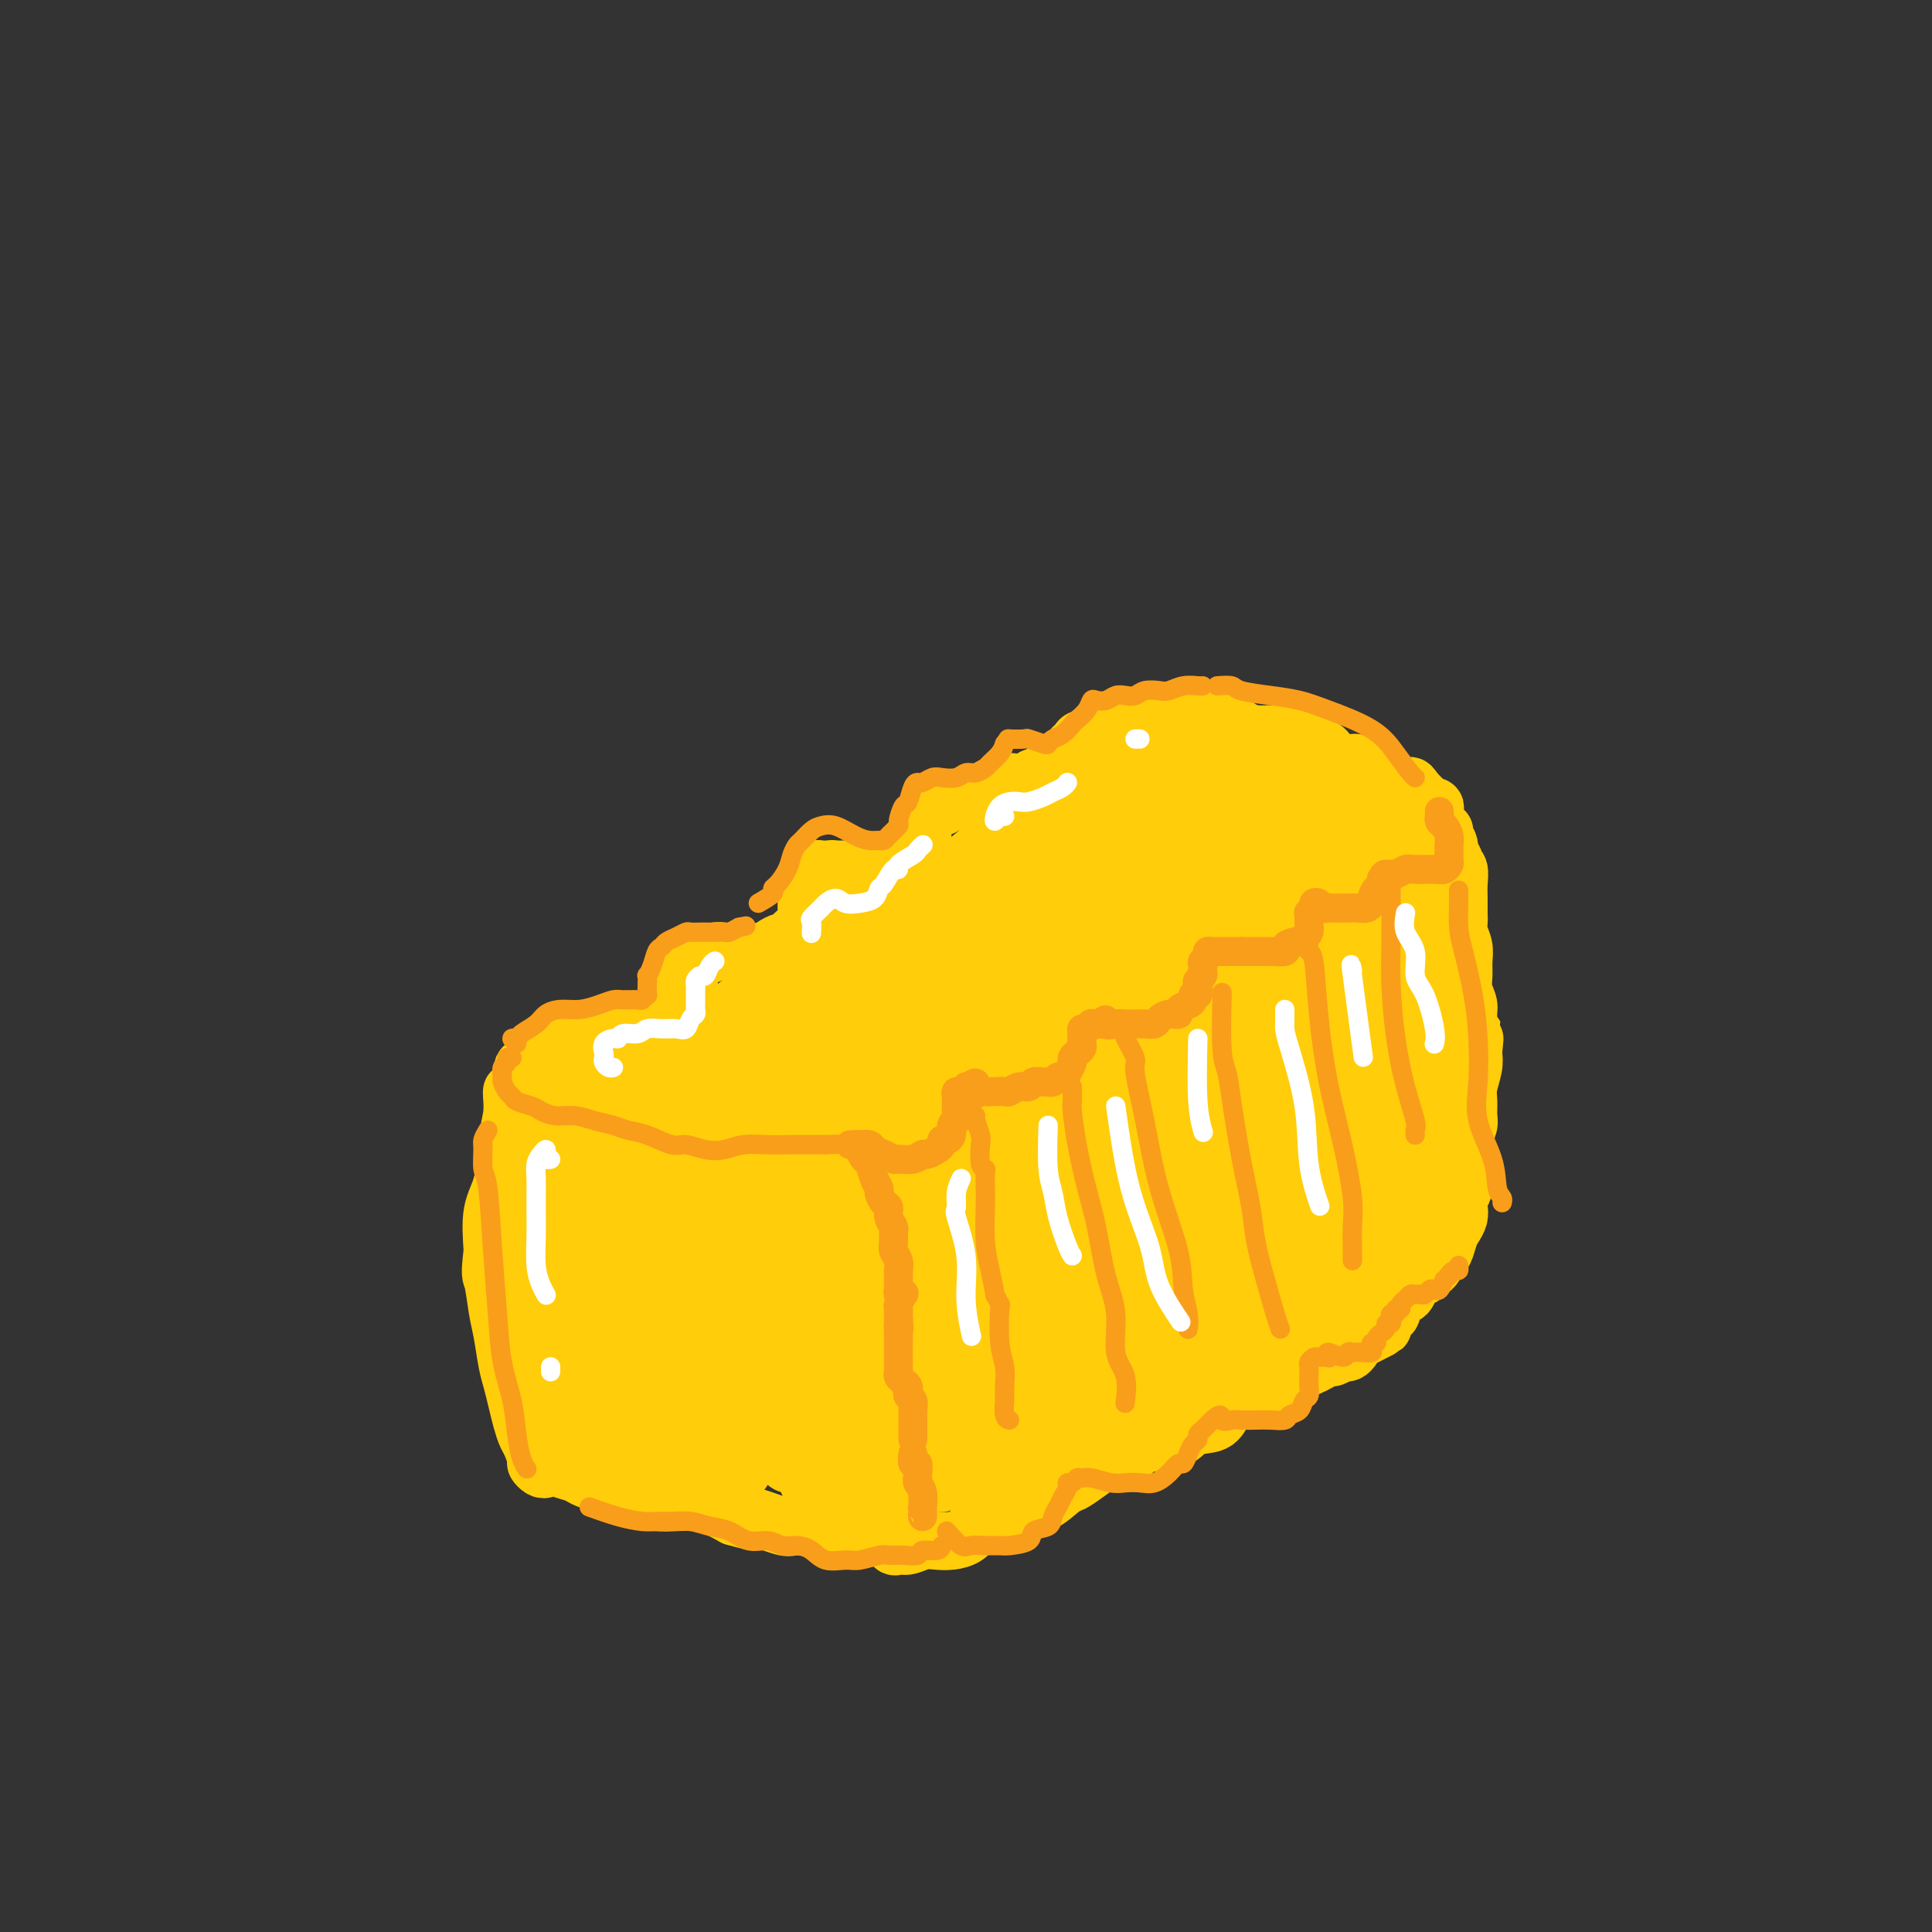 <svg viewBox='0 0 400 400' version='1.1' xmlns='http://www.w3.org/2000/svg' xmlns:xlink='http://www.w3.org/1999/xlink'><rect x="0" y="0" width="400" height="400" fill="#333333" stroke="none"/><g fill='none' stroke='#FFCD0A' stroke-width='12' stroke-linecap='round' stroke-linejoin='round'><path d='M127,224c-0.401,0.000 -0.802,0.000 -1,0c-0.198,-0.000 -0.194,-0.000 0,0c0.194,0.000 0.576,0.001 1,0c0.424,-0.001 0.888,-0.004 1,0c0.112,0.004 -0.130,0.016 0,0c0.130,-0.016 0.630,-0.061 1,0c0.370,0.061 0.610,0.227 1,0c0.390,-0.227 0.932,-0.845 1,-1c0.068,-0.155 -0.337,0.155 -1,0c-0.663,-0.155 -1.584,-0.774 -2,-1c-0.416,-0.226 -0.328,-0.060 -1,0c-0.672,0.060 -2.103,0.013 -3,0c-0.897,-0.013 -1.261,0.008 -2,0c-0.739,-0.008 -1.852,-0.045 -3,0c-1.148,0.045 -2.330,0.170 -3,0c-0.670,-0.170 -0.827,-0.637 -1,-1c-0.173,-0.363 -0.362,-0.623 -1,-1c-0.638,-0.377 -1.727,-0.871 -2,-1c-0.273,-0.129 0.269,0.106 1,0c0.731,-0.106 1.652,-0.553 2,-1c0.348,-0.447 0.124,-0.893 1,-1c0.876,-0.107 2.851,0.125 4,0c1.149,-0.125 1.471,-0.607 2,-1c0.529,-0.393 1.264,-0.696 2,-1'/><path d='M124,215c2.176,-0.714 2.614,0.001 3,0c0.386,-0.001 0.718,-0.719 1,-1c0.282,-0.281 0.513,-0.127 1,0c0.487,0.127 1.229,0.226 2,0c0.771,-0.226 1.572,-0.778 2,-1c0.428,-0.222 0.482,-0.115 1,0c0.518,0.115 1.501,0.237 2,0c0.499,-0.237 0.516,-0.834 1,-1c0.484,-0.166 1.436,0.100 2,0c0.564,-0.100 0.738,-0.566 1,-1c0.262,-0.434 0.610,-0.837 1,-1c0.390,-0.163 0.823,-0.085 1,0c0.177,0.085 0.100,0.177 0,0c-0.100,-0.177 -0.222,-0.622 0,-1c0.222,-0.378 0.787,-0.689 1,-1c0.213,-0.311 0.072,-0.622 0,-1c-0.072,-0.378 -0.076,-0.822 0,-1c0.076,-0.178 0.232,-0.089 0,0c-0.232,0.089 -0.850,0.177 -1,0c-0.150,-0.177 0.169,-0.621 0,-1c-0.169,-0.379 -0.827,-0.694 -1,-1c-0.173,-0.306 0.139,-0.604 0,-1c-0.139,-0.396 -0.728,-0.890 -1,-1c-0.272,-0.110 -0.227,0.163 0,0c0.227,-0.163 0.636,-0.761 1,-1c0.364,-0.239 0.682,-0.120 1,0'/><path d='M142,201c0.338,-1.785 0.184,-1.248 0,-1c-0.184,0.248 -0.397,0.206 0,0c0.397,-0.206 1.405,-0.577 2,-1c0.595,-0.423 0.778,-0.898 1,-1c0.222,-0.102 0.483,0.169 1,0c0.517,-0.169 1.288,-0.777 2,-1c0.712,-0.223 1.363,-0.059 2,0c0.637,0.059 1.258,0.013 2,0c0.742,-0.013 1.603,0.007 2,0c0.397,-0.007 0.330,-0.040 1,0c0.670,0.040 2.077,0.151 3,0c0.923,-0.151 1.361,-0.566 2,-1c0.639,-0.434 1.481,-0.886 2,-1c0.519,-0.114 0.717,0.110 1,0c0.283,-0.110 0.650,-0.554 1,-1c0.350,-0.446 0.682,-0.893 1,-1c0.318,-0.107 0.621,0.127 1,0c0.379,-0.127 0.834,-0.614 1,-1c0.166,-0.386 0.045,-0.670 0,-1c-0.045,-0.330 -0.012,-0.705 0,-1c0.012,-0.295 0.002,-0.509 0,-1c-0.002,-0.491 0.003,-1.259 0,-2c-0.003,-0.741 -0.015,-1.455 0,-2c0.015,-0.545 0.056,-0.919 0,-1c-0.056,-0.081 -0.208,0.132 0,0c0.208,-0.132 0.776,-0.610 1,-1c0.224,-0.390 0.104,-0.693 0,-1c-0.104,-0.307 -0.193,-0.618 0,-1c0.193,-0.382 0.667,-0.834 1,-1c0.333,-0.166 0.524,-0.048 1,0c0.476,0.048 1.238,0.024 2,0'/><path d='M172,180c0.668,-0.154 0.339,-0.041 1,0c0.661,0.041 2.313,0.008 3,0c0.687,-0.008 0.411,0.009 1,0c0.589,-0.009 2.044,-0.044 3,0c0.956,0.044 1.411,0.167 2,0c0.589,-0.167 1.310,-0.623 2,-1c0.690,-0.377 1.348,-0.673 2,-1c0.652,-0.327 1.299,-0.683 2,-1c0.701,-0.317 1.456,-0.595 2,-1c0.544,-0.405 0.878,-0.935 1,-1c0.122,-0.065 0.033,0.337 0,0c-0.033,-0.337 -0.008,-1.414 0,-2c0.008,-0.586 0.001,-0.682 0,-1c-0.001,-0.318 0.005,-0.858 0,-1c-0.005,-0.142 -0.022,0.116 0,0c0.022,-0.116 0.082,-0.604 0,-1c-0.082,-0.396 -0.307,-0.699 0,-1c0.307,-0.301 1.146,-0.602 2,-1c0.854,-0.398 1.725,-0.895 2,-1c0.275,-0.105 -0.045,0.183 0,0c0.045,-0.183 0.454,-0.837 1,-1c0.546,-0.163 1.230,0.164 2,0c0.770,-0.164 1.628,-0.818 2,-1c0.372,-0.182 0.260,0.109 1,0c0.740,-0.109 2.334,-0.617 3,-1c0.666,-0.383 0.405,-0.641 1,-1c0.595,-0.359 2.046,-0.818 3,-1c0.954,-0.182 1.411,-0.088 2,0c0.589,0.088 1.311,0.168 2,0c0.689,-0.168 1.344,-0.584 2,-1'/><path d='M214,161c3.963,-1.476 2.371,-1.165 2,-1c-0.371,0.165 0.478,0.185 1,0c0.522,-0.185 0.718,-0.574 1,-1c0.282,-0.426 0.649,-0.888 1,-1c0.351,-0.112 0.686,0.125 1,0c0.314,-0.125 0.608,-0.612 1,-1c0.392,-0.388 0.883,-0.677 1,-1c0.117,-0.323 -0.138,-0.679 0,-1c0.138,-0.321 0.670,-0.607 1,-1c0.330,-0.393 0.460,-0.894 1,-1c0.540,-0.106 1.492,0.182 2,0c0.508,-0.182 0.574,-0.833 1,-1c0.426,-0.167 1.214,0.149 2,0c0.786,-0.149 1.572,-0.762 2,-1c0.428,-0.238 0.499,-0.102 1,0c0.501,0.102 1.433,0.171 2,0c0.567,-0.171 0.770,-0.582 1,-1c0.230,-0.418 0.486,-0.844 1,-1c0.514,-0.156 1.287,-0.042 2,0c0.713,0.042 1.365,0.011 2,0c0.635,-0.011 1.253,-0.003 2,0c0.747,0.003 1.622,0.001 2,0c0.378,-0.001 0.260,-0.002 1,0c0.740,0.002 2.337,0.007 3,0c0.663,-0.007 0.393,-0.026 1,0c0.607,0.026 2.091,0.098 3,0c0.909,-0.098 1.244,-0.366 2,0c0.756,0.366 1.935,1.366 3,2c1.065,0.634 2.018,0.901 3,1c0.982,0.099 1.995,0.028 3,0c1.005,-0.028 2.003,-0.014 3,0'/><path d='M266,152c4.775,0.687 1.713,0.906 1,1c-0.713,0.094 0.922,0.063 2,0c1.078,-0.063 1.598,-0.157 2,0c0.402,0.157 0.685,0.567 1,1c0.315,0.433 0.662,0.890 1,1c0.338,0.110 0.667,-0.128 1,0c0.333,0.128 0.671,0.623 1,1c0.329,0.377 0.648,0.637 1,1c0.352,0.363 0.738,0.829 1,1c0.262,0.171 0.399,0.049 1,0c0.601,-0.049 1.666,-0.023 2,0c0.334,0.023 -0.064,0.045 0,0c0.064,-0.045 0.591,-0.156 1,0c0.409,0.156 0.701,0.581 1,1c0.299,0.419 0.605,0.834 1,1c0.395,0.166 0.879,0.083 1,0c0.121,-0.083 -0.121,-0.167 0,0c0.121,0.167 0.604,0.584 1,1c0.396,0.416 0.705,0.832 1,1c0.295,0.168 0.577,0.090 1,0c0.423,-0.090 0.986,-0.192 1,0c0.014,0.192 -0.522,0.676 -1,1c-0.478,0.324 -0.897,0.486 -1,1c-0.103,0.514 0.109,1.381 0,2c-0.109,0.619 -0.540,0.992 -1,1c-0.460,0.008 -0.948,-0.348 -1,0c-0.052,0.348 0.332,1.401 0,2c-0.332,0.599 -1.381,0.742 -2,1c-0.619,0.258 -0.810,0.629 -1,1'/><path d='M281,171c-0.999,1.345 -0.996,0.207 -1,0c-0.004,-0.207 -0.013,0.518 0,1c0.013,0.482 0.050,0.721 0,1c-0.050,0.279 -0.187,0.600 0,1c0.187,0.400 0.698,0.881 1,1c0.302,0.119 0.395,-0.123 1,0c0.605,0.123 1.722,0.611 2,1c0.278,0.389 -0.283,0.678 0,1c0.283,0.322 1.411,0.678 2,1c0.589,0.322 0.638,0.611 1,1c0.362,0.389 1.037,0.877 1,1c-0.037,0.123 -0.786,-0.121 -1,0c-0.214,0.121 0.108,0.606 0,1c-0.108,0.394 -0.646,0.697 -1,1c-0.354,0.303 -0.523,0.606 -1,1c-0.477,0.394 -1.263,0.880 -2,1c-0.737,0.120 -1.424,-0.126 -2,0c-0.576,0.126 -1.042,0.625 -2,1c-0.958,0.375 -2.407,0.625 -3,1c-0.593,0.375 -0.331,0.874 -1,1c-0.669,0.126 -2.269,-0.122 -3,0c-0.731,0.122 -0.592,0.615 -1,1c-0.408,0.385 -1.363,0.663 -2,1c-0.637,0.337 -0.956,0.734 -1,1c-0.044,0.266 0.187,0.400 0,1c-0.187,0.600 -0.792,1.666 -1,2c-0.208,0.334 -0.017,-0.064 0,0c0.017,0.064 -0.138,0.590 0,1c0.138,0.410 0.569,0.705 1,1'/><path d='M268,195c-0.152,1.107 -0.030,0.874 0,1c0.030,0.126 -0.030,0.611 0,1c0.030,0.389 0.151,0.682 0,1c-0.151,0.318 -0.572,0.660 -1,1c-0.428,0.340 -0.862,0.679 -1,1c-0.138,0.321 0.021,0.625 0,1c-0.021,0.375 -0.222,0.821 -1,1c-0.778,0.179 -2.134,0.090 -3,0c-0.866,-0.090 -1.243,-0.183 -2,0c-0.757,0.183 -1.894,0.640 -3,1c-1.106,0.360 -2.180,0.621 -3,1c-0.820,0.379 -1.385,0.874 -2,1c-0.615,0.126 -1.279,-0.117 -2,0c-0.721,0.117 -1.500,0.594 -2,1c-0.500,0.406 -0.723,0.743 -1,1c-0.277,0.257 -0.610,0.436 -1,1c-0.390,0.564 -0.836,1.514 -1,2c-0.164,0.486 -0.044,0.508 0,1c0.044,0.492 0.012,1.455 0,2c-0.012,0.545 -0.003,0.672 0,1c0.003,0.328 -0.002,0.858 0,1c0.002,0.142 0.009,-0.105 0,0c-0.009,0.105 -0.033,0.563 0,1c0.033,0.437 0.123,0.853 0,1c-0.123,0.147 -0.459,0.025 -1,0c-0.541,-0.025 -1.286,0.049 -2,0c-0.714,-0.049 -1.398,-0.219 -2,0c-0.602,0.219 -1.124,0.828 -2,1c-0.876,0.172 -2.108,-0.094 -3,0c-0.892,0.094 -1.446,0.547 -2,1'/><path d='M233,219c-2.216,0.474 -1.757,0.158 -2,0c-0.243,-0.158 -1.189,-0.160 -2,0c-0.811,0.160 -1.486,0.480 -2,1c-0.514,0.520 -0.866,1.238 -1,2c-0.134,0.762 -0.049,1.566 0,2c0.049,0.434 0.062,0.498 0,1c-0.062,0.502 -0.201,1.444 0,2c0.201,0.556 0.741,0.727 1,1c0.259,0.273 0.236,0.647 0,1c-0.236,0.353 -0.686,0.683 -1,1c-0.314,0.317 -0.492,0.621 -1,1c-0.508,0.379 -1.346,0.834 -2,1c-0.654,0.166 -1.123,0.044 -2,0c-0.877,-0.044 -2.161,-0.008 -3,0c-0.839,0.008 -1.234,-0.010 -2,0c-0.766,0.010 -1.903,0.048 -3,0c-1.097,-0.048 -2.154,-0.182 -3,0c-0.846,0.182 -1.480,0.679 -2,1c-0.520,0.321 -0.924,0.467 -1,1c-0.076,0.533 0.178,1.452 0,2c-0.178,0.548 -0.788,0.725 -1,1c-0.212,0.275 -0.026,0.648 0,1c0.026,0.352 -0.109,0.683 0,1c0.109,0.317 0.463,0.621 0,1c-0.463,0.379 -1.741,0.833 -2,1c-0.259,0.167 0.503,0.048 0,0c-0.503,-0.048 -2.270,-0.024 -3,0c-0.730,0.024 -0.422,0.048 -1,0c-0.578,-0.048 -2.040,-0.167 -3,0c-0.960,0.167 -1.417,0.619 -2,1c-0.583,0.381 -1.291,0.690 -2,1'/><path d='M193,243c-2.192,0.703 -1.173,0.959 -1,1c0.173,0.041 -0.501,-0.133 -1,0c-0.499,0.133 -0.823,0.571 -1,1c-0.177,0.429 -0.207,0.847 -1,1c-0.793,0.153 -2.349,0.041 -3,0c-0.651,-0.041 -0.397,-0.011 -1,0c-0.603,0.011 -2.064,0.003 -3,0c-0.936,-0.003 -1.346,-0.002 -2,0c-0.654,0.002 -1.553,0.004 -3,0c-1.447,-0.004 -3.443,-0.014 -5,0c-1.557,0.014 -2.675,0.053 -4,0c-1.325,-0.053 -2.858,-0.199 -4,0c-1.142,0.199 -1.894,0.743 -3,0c-1.106,-0.743 -2.564,-2.775 -4,-4c-1.436,-1.225 -2.848,-1.645 -4,-2c-1.152,-0.355 -2.044,-0.644 -3,-1c-0.956,-0.356 -1.975,-0.778 -3,-1c-1.025,-0.222 -2.055,-0.245 -3,0c-0.945,0.245 -1.805,0.756 -3,1c-1.195,0.244 -2.725,0.221 -4,0c-1.275,-0.221 -2.295,-0.640 -3,-1c-0.705,-0.360 -1.094,-0.661 -2,-1c-0.906,-0.339 -2.330,-0.717 -3,-1c-0.670,-0.283 -0.585,-0.471 -1,-1c-0.415,-0.529 -1.330,-1.399 -2,-2c-0.670,-0.601 -1.097,-0.935 -2,-1c-0.903,-0.065 -2.283,0.137 -3,0c-0.717,-0.137 -0.769,-0.614 -1,-1c-0.231,-0.386 -0.639,-0.681 -1,-1c-0.361,-0.319 -0.675,-0.663 -1,-1c-0.325,-0.337 -0.663,-0.669 -1,-1'/><path d='M117,228c-1.860,-1.190 -0.509,-0.164 0,0c0.509,0.164 0.178,-0.534 0,-1c-0.178,-0.466 -0.203,-0.700 0,-1c0.203,-0.300 0.633,-0.665 1,-1c0.367,-0.335 0.669,-0.640 1,-1c0.331,-0.360 0.691,-0.776 1,-1c0.309,-0.224 0.568,-0.256 1,0c0.432,0.256 1.038,0.801 2,1c0.962,0.199 2.281,0.053 3,0c0.719,-0.053 0.839,-0.013 2,0c1.161,0.013 3.362,-0.000 5,0c1.638,0.000 2.712,0.014 4,0c1.288,-0.014 2.792,-0.056 4,0c1.208,0.056 2.122,0.211 3,0c0.878,-0.211 1.719,-0.788 2,-1c0.281,-0.212 0.002,-0.060 0,0c-0.002,0.060 0.275,0.027 0,0c-0.275,-0.027 -1.101,-0.047 -2,0c-0.899,0.047 -1.871,0.160 -3,0c-1.129,-0.160 -2.415,-0.593 -4,-1c-1.585,-0.407 -3.469,-0.789 -5,-1c-1.531,-0.211 -2.710,-0.252 -4,0c-1.290,0.252 -2.692,0.796 -4,1c-1.308,0.204 -2.521,0.069 -4,0c-1.479,-0.069 -3.222,-0.071 -4,0c-0.778,0.071 -0.590,0.215 -1,0c-0.410,-0.215 -1.418,-0.789 -2,-1c-0.582,-0.211 -0.738,-0.060 -1,0c-0.262,0.060 -0.631,0.030 -1,0'/><path d='M111,221c-5.153,-0.368 -1.534,0.212 0,1c1.534,0.788 0.985,1.783 1,2c0.015,0.217 0.595,-0.344 1,0c0.405,0.344 0.636,1.594 1,2c0.364,0.406 0.863,-0.032 1,0c0.137,0.032 -0.087,0.534 0,1c0.087,0.466 0.484,0.896 1,1c0.516,0.104 1.150,-0.119 2,0c0.850,0.119 1.914,0.580 3,1c1.086,0.420 2.192,0.799 3,1c0.808,0.201 1.316,0.226 2,0c0.684,-0.226 1.544,-0.702 2,-1c0.456,-0.298 0.507,-0.420 1,0c0.493,0.420 1.428,1.380 2,2c0.572,0.620 0.782,0.901 1,1c0.218,0.099 0.444,0.016 1,0c0.556,-0.016 1.443,0.035 2,0c0.557,-0.035 0.783,-0.156 2,0c1.217,0.156 3.423,0.588 5,1c1.577,0.412 2.524,0.806 4,1c1.476,0.194 3.481,0.190 5,0c1.519,-0.190 2.553,-0.566 3,-1c0.447,-0.434 0.308,-0.924 1,-1c0.692,-0.076 2.216,0.264 3,-1c0.784,-1.264 0.829,-4.133 1,-6c0.171,-1.867 0.469,-2.734 0,-4c-0.469,-1.266 -1.705,-2.933 -3,-4c-1.295,-1.067 -2.647,-1.533 -4,-2'/><path d='M152,215c-1.292,-1.428 -1.021,0.004 -2,1c-0.979,0.996 -3.208,1.558 -4,3c-0.792,1.442 -0.147,3.765 0,5c0.147,1.235 -0.205,1.381 0,2c0.205,0.619 0.965,1.710 2,2c1.035,0.290 2.343,-0.221 4,-1c1.657,-0.779 3.661,-1.825 5,-3c1.339,-1.175 2.011,-2.481 3,-4c0.989,-1.519 2.294,-3.253 3,-5c0.706,-1.747 0.811,-3.506 1,-5c0.189,-1.494 0.461,-2.722 0,-4c-0.461,-1.278 -1.654,-2.605 -3,-3c-1.346,-0.395 -2.844,0.142 -4,1c-1.156,0.858 -1.969,2.037 -3,3c-1.031,0.963 -2.280,1.709 -3,3c-0.720,1.291 -0.910,3.128 -1,4c-0.090,0.872 -0.081,0.779 0,1c0.081,0.221 0.232,0.758 1,1c0.768,0.242 2.153,0.191 3,0c0.847,-0.191 1.155,-0.523 2,-1c0.845,-0.477 2.226,-1.101 3,-2c0.774,-0.899 0.941,-2.074 1,-3c0.059,-0.926 0.010,-1.604 0,-2c-0.010,-0.396 0.020,-0.509 0,-1c-0.020,-0.491 -0.090,-1.359 -1,-1c-0.910,0.359 -2.661,1.947 -4,3c-1.339,1.053 -2.265,1.572 -4,3c-1.735,1.428 -4.280,3.764 -6,6c-1.720,2.236 -2.617,4.371 -3,6c-0.383,1.629 -0.252,2.751 0,4c0.252,1.249 0.626,2.624 1,4'/><path d='M143,232c0.448,2.387 2.569,1.356 4,1c1.431,-0.356 2.174,-0.035 4,0c1.826,0.035 4.737,-0.215 7,-1c2.263,-0.785 3.878,-2.105 5,-3c1.122,-0.895 1.749,-1.364 2,-2c0.251,-0.636 0.125,-1.440 0,-2c-0.125,-0.560 -0.250,-0.876 -1,-1c-0.750,-0.124 -2.125,-0.055 -4,0c-1.875,0.055 -4.250,0.096 -6,0c-1.750,-0.096 -2.873,-0.329 -4,0c-1.127,0.329 -2.256,1.219 -3,2c-0.744,0.781 -1.103,1.452 -2,2c-0.897,0.548 -2.331,0.972 -3,1c-0.669,0.028 -0.572,-0.340 -1,0c-0.428,0.340 -1.381,1.387 -2,2c-0.619,0.613 -0.903,0.790 -1,1c-0.097,0.210 -0.007,0.452 0,1c0.007,0.548 -0.070,1.402 0,2c0.070,0.598 0.288,0.940 1,1c0.712,0.060 1.918,-0.162 3,0c1.082,0.162 2.041,0.706 3,1c0.959,0.294 1.917,0.336 3,0c1.083,-0.336 2.292,-1.052 3,0c0.708,1.052 0.917,3.872 1,5c0.083,1.128 0.042,0.564 0,0'/><path d='M155,238c1.755,2.105 3.509,4.210 5,5c1.491,0.790 2.717,0.265 4,0c1.283,-0.265 2.623,-0.269 4,0c1.377,0.269 2.792,0.811 4,1c1.208,0.189 2.210,0.025 3,0c0.790,-0.025 1.367,0.089 2,0c0.633,-0.089 1.322,-0.381 2,-1c0.678,-0.619 1.345,-1.564 2,-2c0.655,-0.436 1.299,-0.364 2,-1c0.701,-0.636 1.458,-1.979 2,-3c0.542,-1.021 0.869,-1.720 1,-2c0.131,-0.280 0.065,-0.140 0,0'/><path d='M188,231c-0.254,-1.273 -0.507,-2.546 -1,-4c-0.493,-1.454 -1.224,-3.088 -2,-4c-0.776,-0.912 -1.597,-1.101 -3,-1c-1.403,0.101 -3.390,0.492 -5,1c-1.610,0.508 -2.844,1.134 -4,2c-1.156,0.866 -2.236,1.974 -3,3c-0.764,1.026 -1.214,1.972 -1,3c0.214,1.028 1.091,2.140 2,3c0.909,0.860 1.849,1.468 3,2c1.151,0.532 2.512,0.988 4,1c1.488,0.012 3.102,-0.421 4,-1c0.898,-0.579 1.080,-1.304 1,-2c-0.080,-0.696 -0.420,-1.363 -1,-2c-0.580,-0.637 -1.399,-1.242 -3,-2c-1.601,-0.758 -3.985,-1.667 -6,-2c-2.015,-0.333 -3.660,-0.091 -5,0c-1.340,0.091 -2.375,0.030 -4,0c-1.625,-0.030 -3.840,-0.029 -6,0c-2.160,0.029 -4.265,0.087 -6,0c-1.735,-0.087 -3.099,-0.319 -4,0c-0.901,0.319 -1.337,1.189 -2,2c-0.663,0.811 -1.552,1.562 -2,2c-0.448,0.438 -0.454,0.562 0,1c0.454,0.438 1.368,1.189 2,2c0.632,0.811 0.983,1.682 2,2c1.017,0.318 2.699,0.082 4,0c1.301,-0.082 2.222,-0.011 3,0c0.778,0.011 1.415,-0.038 2,0c0.585,0.038 1.119,0.164 1,0c-0.119,-0.164 -0.891,-0.618 -2,-1c-1.109,-0.382 -2.554,-0.691 -4,-1'/><path d='M152,235c-1.421,-0.759 -1.975,-1.656 -3,-2c-1.025,-0.344 -2.523,-0.134 -3,0c-0.477,0.134 0.065,0.193 0,1c-0.065,0.807 -0.739,2.361 0,3c0.739,0.639 2.891,0.364 5,0c2.109,-0.364 4.174,-0.818 5,-1c0.826,-0.182 0.413,-0.091 0,0'/><path d='M177,231c5.479,-6.037 10.957,-12.075 14,-16c3.043,-3.925 3.649,-5.739 5,-9c1.351,-3.261 3.445,-7.969 5,-11c1.555,-3.031 2.571,-4.385 3,-6c0.429,-1.615 0.272,-3.491 0,-4c-0.272,-0.509 -0.660,0.350 -2,2c-1.340,1.650 -3.631,4.092 -7,7c-3.369,2.908 -7.816,6.282 -11,9c-3.184,2.718 -5.103,4.779 -6,6c-0.897,1.221 -0.770,1.602 -1,2c-0.230,0.398 -0.816,0.812 0,1c0.816,0.188 3.034,0.150 5,-1c1.966,-1.150 3.680,-3.411 6,-6c2.320,-2.589 5.245,-5.505 7,-8c1.755,-2.495 2.339,-4.568 3,-6c0.661,-1.432 1.399,-2.222 1,-3c-0.399,-0.778 -1.936,-1.545 -4,-1c-2.064,0.545 -4.656,2.400 -7,4c-2.344,1.600 -4.439,2.945 -7,5c-2.561,2.055 -5.586,4.821 -8,7c-2.414,2.179 -4.216,3.770 -5,5c-0.784,1.230 -0.549,2.098 0,3c0.549,0.902 1.412,1.839 3,2c1.588,0.161 3.901,-0.453 6,-2c2.099,-1.547 3.985,-4.027 6,-7c2.015,-2.973 4.159,-6.440 6,-9c1.841,-2.560 3.380,-4.214 4,-6c0.620,-1.786 0.321,-3.706 0,-5c-0.321,-1.294 -0.663,-1.964 -2,-2c-1.337,-0.036 -3.668,0.561 -6,2c-2.332,1.439 -4.666,3.719 -7,6'/><path d='M178,190c-2.869,2.318 -6.542,5.114 -9,8c-2.458,2.886 -3.701,5.863 -5,8c-1.299,2.137 -2.656,3.432 -3,5c-0.344,1.568 0.324,3.407 1,5c0.676,1.593 1.361,2.940 3,4c1.639,1.060 4.232,1.833 7,1c2.768,-0.833 5.713,-3.272 9,-6c3.287,-2.728 6.918,-5.746 10,-9c3.082,-3.254 5.615,-6.746 7,-9c1.385,-2.254 1.622,-3.272 2,-5c0.378,-1.728 0.897,-4.166 1,-6c0.103,-1.834 -0.210,-3.063 -2,-4c-1.790,-0.937 -5.057,-1.582 -8,-1c-2.943,0.582 -5.562,2.392 -9,5c-3.438,2.608 -7.694,6.013 -11,9c-3.306,2.987 -5.661,5.555 -7,7c-1.339,1.445 -1.664,1.768 -1,2c0.664,0.232 2.315,0.372 5,0c2.685,-0.372 6.405,-1.255 11,-3c4.595,-1.745 10.065,-4.350 16,-8c5.935,-3.650 12.335,-8.344 18,-13c5.665,-4.656 10.595,-9.274 15,-13c4.405,-3.726 8.284,-6.558 11,-9c2.716,-2.442 4.270,-4.493 5,-6c0.730,-1.507 0.638,-2.472 0,-3c-0.638,-0.528 -1.820,-0.621 -5,1c-3.180,1.621 -8.358,4.957 -14,9c-5.642,4.043 -11.750,8.795 -17,13c-5.250,4.205 -9.644,7.863 -13,11c-3.356,3.137 -5.673,5.753 -7,8c-1.327,2.247 -1.663,4.123 -2,6'/><path d='M186,197c-2.680,4.622 1.622,3.677 5,3c3.378,-0.677 5.834,-1.088 9,-2c3.166,-0.912 7.043,-2.327 11,-5c3.957,-2.673 7.994,-6.604 12,-10c4.006,-3.396 7.981,-6.257 11,-8c3.019,-1.743 5.080,-2.369 6,-3c0.920,-0.631 0.697,-1.267 0,-1c-0.697,0.267 -1.868,1.435 -5,3c-3.132,1.565 -8.224,3.525 -14,7c-5.776,3.475 -12.235,8.464 -17,13c-4.765,4.536 -7.837,8.619 -10,12c-2.163,3.381 -3.418,6.061 -4,8c-0.582,1.939 -0.491,3.137 1,4c1.491,0.863 4.383,1.391 8,1c3.617,-0.391 7.959,-1.703 12,-4c4.041,-2.297 7.783,-5.581 12,-9c4.217,-3.419 8.911,-6.973 12,-9c3.089,-2.027 4.572,-2.528 6,-3c1.428,-0.472 2.801,-0.916 2,-1c-0.801,-0.084 -3.775,0.192 -7,1c-3.225,0.808 -6.699,2.147 -11,5c-4.301,2.853 -9.429,7.219 -14,11c-4.571,3.781 -8.587,6.978 -12,10c-3.413,3.022 -6.225,5.871 -8,8c-1.775,2.129 -2.513,3.538 -3,4c-0.487,0.462 -0.722,-0.024 0,0c0.722,0.024 2.401,0.559 5,0c2.599,-0.559 6.119,-2.212 10,-4c3.881,-1.788 8.122,-3.712 12,-6c3.878,-2.288 7.394,-4.939 10,-7c2.606,-2.061 4.303,-3.530 6,-5'/><path d='M231,210c2.611,-2.424 1.139,-2.485 0,-3c-1.139,-0.515 -1.943,-1.485 -4,-1c-2.057,0.485 -5.365,2.424 -9,4c-3.635,1.576 -7.595,2.788 -11,5c-3.405,2.212 -6.255,5.422 -9,8c-2.745,2.578 -5.384,4.524 -7,6c-1.616,1.476 -2.209,2.483 -2,3c0.209,0.517 1.219,0.544 3,0c1.781,-0.544 4.331,-1.661 8,-4c3.669,-2.339 8.457,-5.901 13,-9c4.543,-3.099 8.843,-5.736 13,-9c4.157,-3.264 8.172,-7.156 12,-10c3.828,-2.844 7.469,-4.640 10,-7c2.531,-2.360 3.953,-5.285 5,-7c1.047,-1.715 1.718,-2.222 2,-3c0.282,-0.778 0.176,-1.828 0,-2c-0.176,-0.172 -0.420,0.533 -2,2c-1.580,1.467 -4.494,3.695 -8,6c-3.506,2.305 -7.603,4.687 -10,6c-2.397,1.313 -3.095,1.558 -3,1c0.095,-0.558 0.981,-1.921 2,-3c1.019,-1.079 2.169,-1.876 4,-4c1.831,-2.124 4.343,-5.575 7,-9c2.657,-3.425 5.459,-6.825 7,-10c1.541,-3.175 1.820,-6.126 2,-8c0.180,-1.874 0.262,-2.672 -1,-3c-1.262,-0.328 -3.869,-0.187 -7,2c-3.131,2.187 -6.788,6.421 -11,11c-4.212,4.579 -8.980,9.502 -13,14c-4.020,4.498 -7.291,8.571 -10,12c-2.709,3.429 -4.854,6.215 -7,9'/><path d='M205,207c-6.489,7.626 -2.211,3.693 -1,3c1.211,-0.693 -0.646,1.856 3,0c3.646,-1.856 12.796,-8.115 19,-12c6.204,-3.885 9.461,-5.395 13,-8c3.539,-2.605 7.358,-6.304 10,-9c2.642,-2.696 4.107,-4.389 5,-6c0.893,-1.611 1.215,-3.139 1,-4c-0.215,-0.861 -0.968,-1.056 -2,-1c-1.032,0.056 -2.345,0.364 -5,2c-2.655,1.636 -6.653,4.602 -10,8c-3.347,3.398 -6.044,7.229 -8,10c-1.956,2.771 -3.171,4.483 -4,6c-0.829,1.517 -1.270,2.839 -1,4c0.270,1.161 1.252,2.160 3,3c1.748,0.840 4.260,1.521 7,1c2.740,-0.521 5.706,-2.245 9,-4c3.294,-1.755 6.916,-3.543 10,-6c3.084,-2.457 5.631,-5.585 8,-8c2.369,-2.415 4.560,-4.119 6,-6c1.440,-1.881 2.128,-3.940 3,-5c0.872,-1.060 1.926,-1.119 2,-1c0.074,0.119 -0.832,0.418 -2,1c-1.168,0.582 -2.597,1.447 -4,3c-1.403,1.553 -2.778,3.793 -4,5c-1.222,1.207 -2.290,1.381 -3,2c-0.710,0.619 -1.063,1.682 -1,2c0.063,0.318 0.543,-0.111 1,-1c0.457,-0.889 0.892,-2.239 2,-4c1.108,-1.761 2.888,-3.932 4,-6c1.112,-2.068 1.556,-4.034 2,-6'/><path d='M268,170c1.455,-3.345 1.091,-4.207 1,-5c-0.091,-0.793 0.091,-1.516 0,-2c-0.091,-0.484 -0.456,-0.729 -1,0c-0.544,0.729 -1.267,2.432 -2,4c-0.733,1.568 -1.475,3.001 -2,4c-0.525,0.999 -0.834,1.563 -1,2c-0.166,0.437 -0.189,0.749 0,1c0.189,0.251 0.591,0.443 1,0c0.409,-0.443 0.826,-1.521 2,-3c1.174,-1.479 3.105,-3.358 4,-5c0.895,-1.642 0.755,-3.046 1,-4c0.245,-0.954 0.877,-1.460 1,-2c0.123,-0.540 -0.261,-1.116 -1,-1c-0.739,0.116 -1.833,0.923 -3,2c-1.167,1.077 -2.407,2.424 -4,5c-1.593,2.576 -3.539,6.382 -5,9c-1.461,2.618 -2.438,4.049 -3,6c-0.562,1.951 -0.711,4.421 -1,6c-0.289,1.579 -0.719,2.267 -1,3c-0.281,0.733 -0.412,1.511 0,2c0.412,0.489 1.367,0.689 2,0c0.633,-0.689 0.944,-2.268 1,-3c0.056,-0.732 -0.141,-0.618 0,-1c0.141,-0.382 0.621,-1.261 0,-1c-0.621,0.261 -2.344,1.661 -4,3c-1.656,1.339 -3.244,2.616 -5,4c-1.756,1.384 -3.681,2.876 -6,5c-2.319,2.124 -5.034,4.878 -7,7c-1.966,2.122 -3.183,3.610 -4,5c-0.817,1.390 -1.233,2.683 -1,3c0.233,0.317 1.117,-0.341 2,-1'/><path d='M232,213c-1.009,1.493 1.468,-1.775 3,-4c1.532,-2.225 2.121,-3.405 3,-5c0.879,-1.595 2.050,-3.603 3,-5c0.950,-1.397 1.679,-2.184 3,-3c1.321,-0.816 3.235,-1.662 4,-2c0.765,-0.338 0.383,-0.169 0,0'/><path d='M106,227c0.008,-0.462 0.017,-0.924 0,-1c-0.017,-0.076 -0.058,0.234 0,1c0.058,0.766 0.215,1.986 0,4c-0.215,2.014 -0.803,4.820 -1,8c-0.197,3.180 -0.004,6.732 0,10c0.004,3.268 -0.181,6.252 0,9c0.181,2.748 0.728,5.261 1,7c0.272,1.739 0.268,2.704 0,3c-0.268,0.296 -0.800,-0.076 -1,0c-0.200,0.076 -0.067,0.598 0,0c0.067,-0.598 0.070,-2.318 0,-4c-0.070,-1.682 -0.212,-3.325 0,-5c0.212,-1.675 0.777,-3.382 1,-5c0.223,-1.618 0.102,-3.146 0,-5c-0.102,-1.854 -0.186,-4.034 0,-6c0.186,-1.966 0.642,-3.720 1,-5c0.358,-1.280 0.618,-2.087 1,-3c0.382,-0.913 0.888,-1.932 1,-3c0.112,-1.068 -0.168,-2.183 0,-3c0.168,-0.817 0.784,-1.335 1,-2c0.216,-0.665 0.030,-1.478 0,-2c-0.030,-0.522 0.094,-0.755 0,-1c-0.094,-0.245 -0.405,-0.503 -1,0c-0.595,0.503 -1.473,1.765 -2,3c-0.527,1.235 -0.702,2.441 -1,4c-0.298,1.559 -0.719,3.469 -1,6c-0.281,2.531 -0.422,5.681 -1,8c-0.578,2.319 -1.594,3.805 -2,6c-0.406,2.195 -0.203,5.097 0,8'/><path d='M102,259c-0.667,5.385 -0.333,4.849 0,6c0.333,1.151 0.667,3.991 1,6c0.333,2.009 0.667,3.188 1,5c0.333,1.812 0.667,4.257 1,6c0.333,1.743 0.666,2.783 1,4c0.334,1.217 0.668,2.610 1,4c0.332,1.390 0.663,2.778 1,4c0.337,1.222 0.682,2.278 1,3c0.318,0.722 0.610,1.109 1,2c0.390,0.891 0.878,2.288 1,3c0.122,0.712 -0.121,0.741 0,1c0.121,0.259 0.607,0.748 1,1c0.393,0.252 0.695,0.267 1,0c0.305,-0.267 0.613,-0.815 1,-1c0.387,-0.185 0.851,-0.008 1,0c0.149,0.008 -0.019,-0.152 0,0c0.019,0.152 0.223,0.617 1,1c0.777,0.383 2.125,0.683 3,1c0.875,0.317 1.276,0.649 2,1c0.724,0.351 1.771,0.721 3,1c1.229,0.279 2.639,0.466 4,1c1.361,0.534 2.674,1.413 4,2c1.326,0.587 2.665,0.881 4,1c1.335,0.119 2.667,0.063 4,0c1.333,-0.063 2.667,-0.132 4,0c1.333,0.132 2.667,0.466 4,1c1.333,0.534 2.667,1.267 4,2'/><path d='M152,314c6.764,1.889 3.173,0.611 2,0c-1.173,-0.611 0.070,-0.556 2,0c1.930,0.556 4.545,1.612 6,2c1.455,0.388 1.749,0.108 2,0c0.251,-0.108 0.458,-0.043 1,0c0.542,0.043 1.420,0.065 2,0c0.580,-0.065 0.861,-0.218 2,0c1.139,0.218 3.134,0.805 4,1c0.866,0.195 0.603,-0.002 1,0c0.397,0.002 1.455,0.205 2,0c0.545,-0.205 0.579,-0.816 1,-1c0.421,-0.184 1.230,0.060 2,0c0.770,-0.060 1.502,-0.424 2,-1c0.498,-0.576 0.761,-1.365 1,-2c0.239,-0.635 0.455,-1.115 1,-2c0.545,-0.885 1.418,-2.176 2,-3c0.582,-0.824 0.874,-1.183 1,-2c0.126,-0.817 0.086,-2.093 0,-3c-0.086,-0.907 -0.220,-1.446 0,-3c0.220,-1.554 0.792,-4.122 1,-6c0.208,-1.878 0.052,-3.064 0,-5c-0.052,-1.936 -0.000,-4.620 0,-6c0.000,-1.380 -0.052,-1.454 0,-3c0.052,-1.546 0.207,-4.562 0,-7c-0.207,-2.438 -0.776,-4.297 -1,-6c-0.224,-1.703 -0.101,-3.249 0,-5c0.101,-1.751 0.182,-3.706 0,-5c-0.182,-1.294 -0.626,-1.925 -1,-3c-0.374,-1.075 -0.678,-2.593 -1,-4c-0.322,-1.407 -0.661,-2.704 -1,-4'/><path d='M183,246c-0.849,-4.689 -0.971,-2.912 -1,-2c-0.029,0.912 0.033,0.957 0,2c-0.033,1.043 -0.163,3.082 0,5c0.163,1.918 0.619,3.714 1,6c0.381,2.286 0.686,5.063 1,8c0.314,2.937 0.635,6.035 1,9c0.365,2.965 0.773,5.798 1,8c0.227,2.202 0.272,3.773 0,6c-0.272,2.227 -0.860,5.109 -1,7c-0.140,1.891 0.169,2.790 0,4c-0.169,1.210 -0.816,2.729 -1,4c-0.184,1.271 0.094,2.293 0,3c-0.094,0.707 -0.561,1.097 -1,2c-0.439,0.903 -0.851,2.318 -1,3c-0.149,0.682 -0.037,0.631 0,1c0.037,0.369 -0.001,1.158 0,2c0.001,0.842 0.042,1.736 0,2c-0.042,0.264 -0.167,-0.101 0,0c0.167,0.101 0.624,0.669 1,1c0.376,0.331 0.670,0.425 1,1c0.330,0.575 0.696,1.632 1,2c0.304,0.368 0.545,0.047 1,0c0.455,-0.047 1.123,0.182 2,0c0.877,-0.182 1.964,-0.773 3,-1c1.036,-0.227 2.021,-0.088 3,0c0.979,0.088 1.953,0.127 3,0c1.047,-0.127 2.166,-0.419 3,-1c0.834,-0.581 1.381,-1.452 2,-2c0.619,-0.548 1.309,-0.774 2,-1'/><path d='M204,315c3.652,-0.883 3.281,-0.589 4,-1c0.719,-0.411 2.527,-1.527 4,-2c1.473,-0.473 2.610,-0.301 4,-1c1.390,-0.699 3.032,-2.267 4,-3c0.968,-0.733 1.260,-0.629 2,-1c0.740,-0.371 1.927,-1.217 3,-2c1.073,-0.783 2.031,-1.504 3,-2c0.969,-0.496 1.950,-0.766 3,-1c1.050,-0.234 2.171,-0.430 3,-1c0.829,-0.570 1.367,-1.513 3,-2c1.633,-0.487 4.363,-0.519 6,-1c1.637,-0.481 2.182,-1.410 3,-2c0.818,-0.590 1.908,-0.841 3,-1c1.092,-0.159 2.187,-0.227 3,-1c0.813,-0.773 1.344,-2.252 2,-3c0.656,-0.748 1.435,-0.765 2,-1c0.565,-0.235 0.915,-0.689 2,-1c1.085,-0.311 2.906,-0.479 4,-1c1.094,-0.521 1.462,-1.397 2,-2c0.538,-0.603 1.246,-0.935 2,-1c0.754,-0.065 1.554,0.136 2,0c0.446,-0.136 0.538,-0.610 1,-1c0.462,-0.390 1.293,-0.697 2,-1c0.707,-0.303 1.288,-0.602 2,-1c0.712,-0.398 1.553,-0.894 2,-1c0.447,-0.106 0.498,0.179 1,0c0.502,-0.179 1.454,-0.821 2,-1c0.546,-0.179 0.685,0.106 1,0c0.315,-0.106 0.804,-0.602 1,-1c0.196,-0.398 0.098,-0.699 0,-1'/><path d='M280,278c11.937,-5.899 3.778,-2.145 1,-1c-2.778,1.145 -0.176,-0.319 1,-1c1.176,-0.681 0.928,-0.580 1,-1c0.072,-0.420 0.466,-1.360 1,-2c0.534,-0.640 1.207,-0.979 2,-1c0.793,-0.021 1.704,0.275 2,0c0.296,-0.275 -0.024,-1.120 0,-2c0.024,-0.880 0.391,-1.794 1,-2c0.609,-0.206 1.458,0.295 2,0c0.542,-0.295 0.775,-1.387 1,-2c0.225,-0.613 0.441,-0.746 1,-1c0.559,-0.254 1.459,-0.630 2,-1c0.541,-0.370 0.722,-0.736 1,-1c0.278,-0.264 0.652,-0.427 1,-1c0.348,-0.573 0.671,-1.557 1,-2c0.329,-0.443 0.663,-0.345 1,-1c0.337,-0.655 0.678,-2.063 1,-3c0.322,-0.937 0.626,-1.404 1,-2c0.374,-0.596 0.818,-1.321 1,-2c0.182,-0.679 0.102,-1.311 0,-2c-0.102,-0.689 -0.224,-1.433 0,-2c0.224,-0.567 0.796,-0.957 1,-2c0.204,-1.043 0.041,-2.740 0,-4c-0.041,-1.260 0.042,-2.084 0,-3c-0.042,-0.916 -0.208,-1.924 0,-3c0.208,-1.076 0.792,-2.220 1,-3c0.208,-0.780 0.042,-1.195 0,-2c-0.042,-0.805 0.040,-1.999 0,-3c-0.040,-1.001 -0.203,-1.808 0,-3c0.203,-1.192 0.772,-2.769 1,-4c0.228,-1.231 0.114,-2.115 0,-3'/><path d='M305,218c0.529,-5.735 0.352,-3.073 0,-3c-0.352,0.073 -0.879,-2.445 -1,-4c-0.121,-1.555 0.165,-2.149 0,-3c-0.165,-0.851 -0.780,-1.961 -1,-3c-0.220,-1.039 -0.045,-2.008 0,-3c0.045,-0.992 -0.041,-2.008 0,-3c0.041,-0.992 0.207,-1.959 0,-3c-0.207,-1.041 -0.788,-2.154 -1,-3c-0.212,-0.846 -0.056,-1.424 0,-2c0.056,-0.576 0.011,-1.148 0,-2c-0.011,-0.852 0.012,-1.983 0,-3c-0.012,-1.017 -0.060,-1.921 0,-3c0.060,-1.079 0.227,-2.333 0,-3c-0.227,-0.667 -0.849,-0.745 -1,-1c-0.151,-0.255 0.171,-0.685 0,-1c-0.171,-0.315 -0.833,-0.514 -1,-1c-0.167,-0.486 0.162,-1.258 0,-2c-0.162,-0.742 -0.814,-1.455 -1,-2c-0.186,-0.545 0.093,-0.923 0,-1c-0.093,-0.077 -0.560,0.147 -1,0c-0.440,-0.147 -0.854,-0.667 -1,-1c-0.146,-0.333 -0.024,-0.481 0,-1c0.024,-0.519 -0.049,-1.410 0,-2c0.049,-0.590 0.221,-0.879 0,-1c-0.221,-0.121 -0.833,-0.075 -1,0c-0.167,0.075 0.113,0.177 0,0c-0.113,-0.177 -0.618,-0.635 -1,-1c-0.382,-0.365 -0.641,-0.637 -1,-1c-0.359,-0.363 -0.817,-0.818 -1,-1c-0.183,-0.182 -0.092,-0.091 0,0'/><path d='M293,164c-1.571,-2.487 -0.999,-0.705 -1,0c-0.001,0.705 -0.575,0.332 -1,0c-0.425,-0.332 -0.702,-0.625 -1,-1c-0.298,-0.375 -0.616,-0.832 -1,-1c-0.384,-0.168 -0.834,-0.045 -1,0c-0.166,0.045 -0.047,0.013 0,0c0.047,-0.013 0.024,-0.006 0,0'/><path d='M128,239c-0.021,0.126 -0.043,0.253 -2,-1c-1.957,-1.253 -5.850,-3.884 -8,-4c-2.150,-0.116 -2.558,2.284 -3,5c-0.442,2.716 -0.917,5.749 -1,11c-0.083,5.251 0.226,12.721 1,20c0.774,7.279 2.011,14.369 3,19c0.989,4.631 1.729,6.804 2,7c0.271,0.196 0.074,-1.583 0,-4c-0.074,-2.417 -0.023,-5.470 0,-10c0.023,-4.530 0.018,-10.538 0,-17c-0.018,-6.462 -0.049,-13.379 0,-20c0.049,-6.621 0.180,-12.947 0,-18c-0.180,-5.053 -0.669,-8.831 -1,-11c-0.331,-2.169 -0.502,-2.727 -1,-1c-0.498,1.727 -1.324,5.739 -2,11c-0.676,5.261 -1.204,11.773 -1,21c0.204,9.227 1.140,21.171 2,30c0.860,8.829 1.644,14.542 2,18c0.356,3.458 0.285,4.660 1,5c0.715,0.340 2.215,-0.184 3,-2c0.785,-1.816 0.856,-4.925 1,-9c0.144,-4.075 0.363,-9.117 1,-15c0.637,-5.883 1.692,-12.605 2,-18c0.308,-5.395 -0.131,-9.461 0,-12c0.131,-2.539 0.832,-3.552 1,-3c0.168,0.552 -0.197,2.668 0,7c0.197,4.332 0.957,10.880 2,18c1.043,7.120 2.371,14.811 4,20c1.629,5.189 3.560,7.875 5,9c1.440,1.125 2.388,0.687 3,-1c0.612,-1.687 0.889,-4.625 1,-9c0.111,-4.375 0.055,-10.188 0,-16'/><path d='M143,269c-0.019,-7.453 -0.567,-13.586 -1,-19c-0.433,-5.414 -0.750,-10.111 -1,-13c-0.250,-2.889 -0.432,-3.971 -1,-4c-0.568,-0.029 -1.520,0.996 -2,5c-0.480,4.004 -0.487,10.987 0,19c0.487,8.013 1.468,17.054 3,25c1.532,7.946 3.614,14.796 5,19c1.386,4.204 2.075,5.761 3,6c0.925,0.239 2.086,-0.841 3,-3c0.914,-2.159 1.580,-5.395 2,-10c0.420,-4.605 0.594,-10.577 1,-17c0.406,-6.423 1.046,-13.297 1,-19c-0.046,-5.703 -0.776,-10.235 -1,-14c-0.224,-3.765 0.058,-6.765 0,-7c-0.058,-0.235 -0.455,2.293 -1,7c-0.545,4.707 -1.239,11.591 -1,19c0.239,7.409 1.411,15.342 3,22c1.589,6.658 3.593,12.041 5,15c1.407,2.959 2.215,3.493 3,3c0.785,-0.493 1.546,-2.011 2,-5c0.454,-2.989 0.602,-7.447 1,-12c0.398,-4.553 1.048,-9.202 1,-15c-0.048,-5.798 -0.794,-12.746 -1,-18c-0.206,-5.254 0.127,-8.815 0,-11c-0.127,-2.185 -0.714,-2.993 -1,-2c-0.286,0.993 -0.271,3.788 0,8c0.271,4.212 0.796,9.841 1,16c0.204,6.159 0.086,12.847 1,17c0.914,4.153 2.862,5.772 4,7c1.138,1.228 1.468,2.065 2,2c0.532,-0.065 1.266,-1.033 2,-2'/><path d='M176,288c0.535,-2.010 0.873,-6.035 1,-10c0.127,-3.965 0.044,-7.869 0,-12c-0.044,-4.131 -0.051,-8.489 0,-11c0.051,-2.511 0.158,-3.175 0,-3c-0.158,0.175 -0.581,1.190 -1,4c-0.419,2.810 -0.833,7.416 -1,12c-0.167,4.584 -0.088,9.147 0,13c0.088,3.853 0.184,6.994 0,9c-0.184,2.006 -0.648,2.875 -1,4c-0.352,1.125 -0.593,2.507 -1,3c-0.407,0.493 -0.979,0.096 -2,-2c-1.021,-2.096 -2.490,-5.892 -4,-10c-1.510,-4.108 -3.061,-8.527 -5,-13c-1.939,-4.473 -4.267,-8.999 -7,-13c-2.733,-4.001 -5.870,-7.478 -8,-9c-2.130,-1.522 -3.252,-1.089 -5,1c-1.748,2.089 -4.122,5.835 -6,10c-1.878,4.165 -3.260,8.751 -4,13c-0.740,4.249 -0.838,8.163 -1,12c-0.162,3.837 -0.388,7.596 0,10c0.388,2.404 1.388,3.452 2,4c0.612,0.548 0.835,0.596 1,-1c0.165,-1.596 0.273,-4.835 0,-8c-0.273,-3.165 -0.925,-6.256 -2,-10c-1.075,-3.744 -2.571,-8.141 -4,-11c-1.429,-2.859 -2.789,-4.181 -4,-5c-1.211,-0.819 -2.272,-1.134 -3,0c-0.728,1.134 -1.123,3.716 -1,7c0.123,3.284 0.764,7.269 2,12c1.236,4.731 3.067,10.209 6,14c2.933,3.791 6.966,5.896 11,8'/><path d='M139,306c3.630,1.921 7.205,2.725 10,2c2.795,-0.725 4.810,-2.978 6,-6c1.190,-3.022 1.556,-6.814 2,-11c0.444,-4.186 0.968,-8.766 1,-13c0.032,-4.234 -0.427,-8.123 -1,-11c-0.573,-2.877 -1.261,-4.742 -2,-6c-0.739,-1.258 -1.531,-1.910 -2,-1c-0.469,0.910 -0.616,3.382 -1,7c-0.384,3.618 -1.006,8.384 0,13c1.006,4.616 3.640,9.084 6,13c2.360,3.916 4.447,7.281 6,9c1.553,1.719 2.573,1.790 4,2c1.427,0.210 3.262,0.557 5,-1c1.738,-1.557 3.379,-5.018 4,-9c0.621,-3.982 0.221,-8.483 0,-13c-0.221,-4.517 -0.263,-9.049 -1,-13c-0.737,-3.951 -2.170,-7.321 -3,-9c-0.830,-1.679 -1.056,-1.668 -2,-1c-0.944,0.668 -2.606,1.992 -4,5c-1.394,3.008 -2.519,7.701 -3,12c-0.481,4.299 -0.316,8.204 0,13c0.316,4.796 0.783,10.482 2,15c1.217,4.518 3.182,7.870 5,10c1.818,2.130 3.487,3.040 5,2c1.513,-1.040 2.868,-4.031 4,-7c1.132,-2.969 2.041,-5.917 3,-10c0.959,-4.083 1.967,-9.301 3,-15c1.033,-5.699 2.091,-11.878 3,-18c0.909,-6.122 1.668,-12.187 2,-17c0.332,-4.813 0.238,-8.375 0,-10c-0.238,-1.625 -0.619,-1.312 -1,-1'/><path d='M190,237c-0.013,-5.743 -2.047,2.900 -3,9c-0.953,6.100 -0.825,9.658 -1,15c-0.175,5.342 -0.653,12.469 0,20c0.653,7.531 2.436,15.467 4,20c1.564,4.533 2.910,5.664 4,6c1.090,0.336 1.925,-0.122 3,-2c1.075,-1.878 2.391,-5.177 3,-9c0.609,-3.823 0.512,-8.169 1,-13c0.488,-4.831 1.562,-10.148 2,-16c0.438,-5.852 0.240,-12.238 0,-17c-0.240,-4.762 -0.522,-7.898 -1,-10c-0.478,-2.102 -1.153,-3.170 -2,-2c-0.847,1.170 -1.868,4.576 -3,9c-1.132,4.424 -2.376,9.864 -3,17c-0.624,7.136 -0.630,15.967 0,23c0.630,7.033 1.894,12.267 3,15c1.106,2.733 2.054,2.964 3,2c0.946,-0.964 1.890,-3.122 3,-7c1.110,-3.878 2.388,-9.476 4,-15c1.612,-5.524 3.560,-10.973 5,-17c1.440,-6.027 2.374,-12.633 3,-18c0.626,-5.367 0.944,-9.496 1,-12c0.056,-2.504 -0.151,-3.383 -1,-3c-0.849,0.383 -2.339,2.028 -4,5c-1.661,2.972 -3.494,7.269 -5,13c-1.506,5.731 -2.685,12.894 -3,20c-0.315,7.106 0.233,14.156 1,19c0.767,4.844 1.752,7.484 3,8c1.248,0.516 2.759,-1.092 4,-4c1.241,-2.908 2.212,-7.117 3,-12c0.788,-4.883 1.394,-10.442 2,-16'/><path d='M216,265c0.963,-7.091 0.872,-10.819 1,-15c0.128,-4.181 0.476,-8.816 0,-12c-0.476,-3.184 -1.777,-4.918 -3,-5c-1.223,-0.082 -2.370,1.489 -4,5c-1.630,3.511 -3.745,8.962 -5,15c-1.255,6.038 -1.651,12.664 -1,19c0.651,6.336 2.349,12.382 4,16c1.651,3.618 3.255,4.806 5,4c1.745,-0.806 3.631,-3.607 6,-8c2.369,-4.393 5.223,-10.379 7,-14c1.777,-3.621 2.478,-4.877 3,-7c0.522,-2.123 0.865,-5.113 2,-10c1.135,-4.887 3.062,-11.671 4,-17c0.938,-5.329 0.887,-9.202 1,-12c0.113,-2.798 0.388,-4.521 0,-5c-0.388,-0.479 -1.441,0.286 -3,3c-1.559,2.714 -3.625,7.377 -5,13c-1.375,5.623 -2.060,12.207 -2,19c0.060,6.793 0.864,13.795 2,18c1.136,4.205 2.604,5.614 4,6c1.396,0.386 2.721,-0.249 4,-3c1.279,-2.751 2.512,-7.616 4,-12c1.488,-4.384 3.232,-8.286 5,-13c1.768,-4.714 3.560,-10.241 5,-15c1.440,-4.759 2.527,-8.752 3,-12c0.473,-3.248 0.333,-5.751 0,-7c-0.333,-1.249 -0.857,-1.244 -2,1c-1.143,2.244 -2.903,6.725 -5,12c-2.097,5.275 -4.531,11.342 -6,18c-1.469,6.658 -1.972,13.908 -2,18c-0.028,4.092 0.421,5.026 1,5c0.579,-0.026 1.290,-1.013 2,-2'/><path d='M241,268c0.825,-1.869 1.886,-5.543 3,-10c1.114,-4.457 2.281,-9.699 3,-15c0.719,-5.301 0.990,-10.663 1,-13c0.010,-2.337 -0.241,-1.649 0,-2c0.241,-0.351 0.973,-1.740 0,-4c-0.973,-2.260 -3.653,-5.390 -6,-5c-2.347,0.390 -4.362,4.300 -7,9c-2.638,4.700 -5.898,10.189 -9,17c-3.102,6.811 -6.047,14.943 -8,23c-1.953,8.057 -2.915,16.039 -4,21c-1.085,4.961 -2.294,6.902 -3,8c-0.706,1.098 -0.909,1.353 -1,1c-0.091,-0.353 -0.069,-1.313 0,-2c0.069,-0.687 0.187,-1.102 0,-1c-0.187,0.102 -0.677,0.721 -1,1c-0.323,0.279 -0.480,0.216 -1,0c-0.520,-0.216 -1.404,-0.587 -2,-1c-0.596,-0.413 -0.903,-0.869 -1,-1c-0.097,-0.131 0.018,0.064 1,1c0.982,0.936 2.832,2.613 5,3c2.168,0.387 4.654,-0.517 8,-2c3.346,-1.483 7.551,-3.547 11,-6c3.449,-2.453 6.141,-5.295 9,-7c2.859,-1.705 5.886,-2.272 9,-3c3.114,-0.728 6.314,-1.618 8,-2c1.686,-0.382 1.859,-0.257 2,0c0.141,0.257 0.249,0.645 -1,1c-1.249,0.355 -3.857,0.675 -7,2c-3.143,1.325 -6.822,3.654 -11,6c-4.178,2.346 -8.856,4.709 -13,7c-4.144,2.291 -7.756,4.512 -11,6c-3.244,1.488 -6.122,2.244 -9,3'/><path d='M206,303c-8.462,4.233 -4.618,2.316 -4,2c0.618,-0.316 -1.991,0.968 0,1c1.991,0.032 8.582,-1.188 13,-2c4.418,-0.812 6.663,-1.215 10,-2c3.337,-0.785 7.766,-1.953 12,-4c4.234,-2.047 8.275,-4.975 12,-8c3.725,-3.025 7.136,-6.148 10,-9c2.864,-2.852 5.180,-5.432 7,-9c1.820,-3.568 3.143,-8.125 5,-13c1.857,-4.875 4.249,-10.067 6,-15c1.751,-4.933 2.861,-9.608 4,-13c1.139,-3.392 2.308,-5.503 3,-7c0.692,-1.497 0.907,-2.382 0,-2c-0.907,0.382 -2.935,2.029 -6,6c-3.065,3.971 -7.167,10.264 -9,13c-1.833,2.736 -1.397,1.914 -3,5c-1.603,3.086 -5.247,10.078 -8,16c-2.753,5.922 -4.616,10.772 -6,14c-1.384,3.228 -2.288,4.835 -2,5c0.288,0.165 1.767,-1.111 3,-4c1.233,-2.889 2.218,-7.390 4,-13c1.782,-5.610 4.360,-12.327 7,-20c2.640,-7.673 5.340,-16.302 7,-24c1.660,-7.698 2.280,-14.466 3,-19c0.720,-4.534 1.542,-6.833 1,-8c-0.542,-1.167 -2.447,-1.203 -4,1c-1.553,2.203 -2.753,6.646 -5,12c-2.247,5.354 -5.540,11.621 -8,19c-2.460,7.379 -4.085,15.871 -5,23c-0.915,7.129 -1.118,12.894 -1,16c0.118,3.106 0.559,3.553 1,4'/><path d='M253,268c-0.332,6.287 1.336,0.505 3,-3c1.664,-3.505 3.322,-4.734 5,-8c1.678,-3.266 3.375,-8.571 5,-14c1.625,-5.429 3.178,-10.983 4,-16c0.822,-5.017 0.912,-9.496 1,-13c0.088,-3.504 0.172,-6.031 0,-8c-0.172,-1.969 -0.601,-3.380 -2,-2c-1.399,1.380 -3.767,5.549 -6,11c-2.233,5.451 -4.330,12.183 -7,21c-2.670,8.817 -5.911,19.718 -8,28c-2.089,8.282 -3.024,13.945 -4,17c-0.976,3.055 -1.992,3.503 -2,2c-0.008,-1.503 0.992,-4.957 2,-9c1.008,-4.043 2.022,-8.675 3,-14c0.978,-5.325 1.919,-11.344 3,-17c1.081,-5.656 2.302,-10.949 3,-15c0.698,-4.051 0.873,-6.861 0,-8c-0.873,-1.139 -2.794,-0.608 -5,2c-2.206,2.608 -4.698,7.292 -8,13c-3.302,5.708 -7.414,12.440 -9,16c-1.586,3.560 -0.644,3.948 -1,5c-0.356,1.052 -2.008,2.768 -3,5c-0.992,2.232 -1.324,4.979 -2,7c-0.676,2.021 -1.695,3.315 -2,4c-0.305,0.685 0.104,0.762 0,2c-0.104,1.238 -0.720,3.636 -1,5c-0.280,1.364 -0.226,1.692 0,2c0.226,0.308 0.622,0.595 1,1c0.378,0.405 0.739,0.927 2,1c1.261,0.073 3.423,-0.303 6,-2c2.577,-1.697 5.568,-4.715 9,-9c3.432,-4.285 7.305,-9.837 11,-16c3.695,-6.163 7.211,-12.936 11,-20c3.789,-7.064 7.851,-14.419 11,-21c3.149,-6.581 5.386,-12.387 7,-18c1.614,-5.613 2.604,-11.032 3,-14c0.396,-2.968 0.198,-3.484 0,-4'/><path d='M283,179c1.108,-5.547 -1.124,-1.413 -3,3c-1.876,4.413 -3.398,9.106 -5,16c-1.602,6.894 -3.284,15.990 -4,23c-0.716,7.010 -0.466,11.934 0,16c0.466,4.066 1.149,7.274 2,9c0.851,1.726 1.871,1.969 3,1c1.129,-0.969 2.368,-3.149 4,-6c1.632,-2.851 3.657,-6.372 5,-11c1.343,-4.628 2.002,-10.364 3,-16c0.998,-5.636 2.333,-11.172 3,-16c0.667,-4.828 0.665,-8.949 1,-12c0.335,-3.051 1.007,-5.033 1,-6c-0.007,-0.967 -0.692,-0.918 -1,-1c-0.308,-0.082 -0.237,-0.293 -1,2c-0.763,2.293 -2.359,7.092 -3,12c-0.641,4.908 -0.325,9.926 0,14c0.325,4.074 0.661,7.205 1,9c0.339,1.795 0.680,2.253 1,2c0.320,-0.253 0.618,-1.219 1,-4c0.382,-2.781 0.848,-7.377 1,-11c0.152,-3.623 -0.011,-6.272 0,-10c0.011,-3.728 0.196,-8.535 0,-12c-0.196,-3.465 -0.772,-5.586 -1,-7c-0.228,-1.414 -0.107,-2.119 0,-2c0.107,0.119 0.201,1.064 0,3c-0.201,1.936 -0.696,4.863 -1,9c-0.304,4.137 -0.419,9.484 0,15c0.419,5.516 1.370,11.200 2,17c0.630,5.800 0.939,11.715 1,16c0.061,4.285 -0.125,6.938 0,9c0.125,2.062 0.563,3.531 1,5'/><path d='M294,246c0.549,11.589 0.421,4.562 0,3c-0.421,-1.562 -1.134,2.342 -2,5c-0.866,2.658 -1.884,4.072 -3,5c-1.116,0.928 -2.330,1.372 -4,2c-1.670,0.628 -3.794,1.439 -6,2c-2.206,0.561 -4.492,0.870 -6,2c-1.508,1.130 -2.239,3.080 -3,5c-0.761,1.920 -1.553,3.811 -2,5c-0.447,1.189 -0.549,1.675 0,1c0.549,-0.675 1.749,-2.513 3,-4c1.251,-1.487 2.552,-2.624 4,-5c1.448,-2.376 3.042,-5.992 5,-9c1.958,-3.008 4.281,-5.409 6,-9c1.719,-3.591 2.834,-8.372 4,-12c1.166,-3.628 2.384,-6.101 3,-8c0.616,-1.899 0.631,-3.223 0,-4c-0.631,-0.777 -1.908,-1.007 -3,0c-1.092,1.007 -2.001,3.250 -3,7c-0.999,3.750 -2.090,9.007 -3,13c-0.910,3.993 -1.639,6.721 -2,9c-0.361,2.279 -0.352,4.108 0,5c0.352,0.892 1.049,0.847 2,-1c0.951,-1.847 2.156,-5.496 3,-9c0.844,-3.504 1.327,-6.864 2,-11c0.673,-4.136 1.535,-9.048 2,-14c0.465,-4.952 0.532,-9.943 0,-14c-0.532,-4.057 -1.665,-7.178 -3,-9c-1.335,-1.822 -2.873,-2.344 -5,0c-2.127,2.344 -4.842,7.554 -7,13c-2.158,5.446 -3.759,11.127 -5,17c-1.241,5.873 -2.120,11.936 -3,18'/><path d='M268,249c-1.627,7.915 -1.694,10.203 -1,12c0.694,1.797 2.151,3.102 3,2c0.849,-1.102 1.092,-4.611 2,-8c0.908,-3.389 2.483,-6.659 3,-11c0.517,-4.341 -0.022,-9.752 0,-15c0.022,-5.248 0.607,-10.332 0,-15c-0.607,-4.668 -2.404,-8.919 -4,-12c-1.596,-3.081 -2.990,-4.991 -5,-5c-2.010,-0.009 -4.636,1.884 -7,5c-2.364,3.116 -4.466,7.457 -6,12c-1.534,4.543 -2.502,9.288 -3,14c-0.498,4.712 -0.528,9.390 0,13c0.528,3.610 1.615,6.153 3,7c1.385,0.847 3.069,-0.003 5,-2c1.931,-1.997 4.110,-5.142 6,-9c1.890,-3.858 3.492,-8.429 5,-13c1.508,-4.571 2.922,-9.142 4,-13c1.078,-3.858 1.820,-7.003 3,-9c1.180,-1.997 2.797,-2.846 4,-2c1.203,0.846 1.991,3.387 3,6c1.009,2.613 2.238,5.299 3,7c0.762,1.701 1.055,2.417 2,3c0.945,0.583 2.540,1.031 4,1c1.460,-0.031 2.785,-0.543 4,-2c1.215,-1.457 2.322,-3.859 3,-5c0.678,-1.141 0.929,-1.021 1,-1c0.071,0.021 -0.036,-0.058 0,1c0.036,1.058 0.216,3.253 0,5c-0.216,1.747 -0.827,3.047 -1,4c-0.173,0.953 0.094,1.558 0,2c-0.094,0.442 -0.547,0.721 -1,1'/><path d='M298,222c-0.217,1.358 -0.258,-1.249 0,-3c0.258,-1.751 0.815,-2.648 1,-4c0.185,-1.352 -0.003,-3.158 0,-5c0.003,-1.842 0.197,-3.720 0,-5c-0.197,-1.280 -0.784,-1.962 -1,-1c-0.216,0.962 -0.062,3.569 0,6c0.062,2.431 0.031,4.687 0,7c-0.031,2.313 -0.061,4.683 0,6c0.061,1.317 0.212,1.579 0,2c-0.212,0.421 -0.789,0.999 -1,1c-0.211,0.001 -0.057,-0.574 0,-2c0.057,-1.426 0.015,-3.702 0,-6c-0.015,-2.298 -0.004,-4.619 0,-6c0.004,-1.381 0.001,-1.823 0,-2c-0.001,-0.177 -0.001,-0.088 0,0'/><path d='M273,167c0.293,0.020 0.586,0.040 1,0c0.414,-0.040 0.949,-0.139 2,0c1.051,0.139 2.618,0.518 4,0c1.382,-0.518 2.580,-1.932 3,-3c0.420,-1.068 0.062,-1.789 0,-2c-0.062,-0.211 0.170,0.089 -1,0c-1.170,-0.089 -3.744,-0.566 -6,-1c-2.256,-0.434 -4.195,-0.826 -7,-1c-2.805,-0.174 -6.475,-0.130 -9,0c-2.525,0.130 -3.905,0.346 -5,1c-1.095,0.654 -1.905,1.748 -2,3c-0.095,1.252 0.524,2.664 2,4c1.476,1.336 3.807,2.595 6,3c2.193,0.405 4.247,-0.045 6,0c1.753,0.045 3.203,0.583 4,0c0.797,-0.583 0.939,-2.289 1,-3c0.061,-0.711 0.040,-0.426 -1,-1c-1.040,-0.574 -3.098,-2.006 -5,-3c-1.902,-0.994 -3.649,-1.549 -5,-2c-1.351,-0.451 -2.306,-0.798 -3,-1c-0.694,-0.202 -1.128,-0.261 -1,0c0.128,0.261 0.819,0.840 2,1c1.181,0.160 2.853,-0.100 5,0c2.147,0.100 4.770,0.560 7,1c2.230,0.440 4.068,0.860 6,1c1.932,0.140 3.957,-0.001 5,0c1.043,0.001 1.103,0.144 1,0c-0.103,-0.144 -0.368,-0.575 -1,-1c-0.632,-0.425 -1.632,-0.845 -2,-1c-0.368,-0.155 -0.105,-0.044 0,0c0.105,0.044 0.053,0.022 0,0'/></g>
<g fill='none' stroke='#F99E1B' stroke-width='6' stroke-linecap='round' stroke-linejoin='round'><path d='M176,237c0.438,0.002 0.876,0.004 1,0c0.124,-0.004 -0.066,-0.012 0,0c0.066,0.012 0.389,0.046 1,0c0.611,-0.046 1.510,-0.170 2,0c0.490,0.170 0.572,0.635 1,1c0.428,0.365 1.204,0.630 2,1c0.796,0.370 1.613,0.846 2,1c0.387,0.154 0.345,-0.014 1,0c0.655,0.014 2.008,0.211 3,0c0.992,-0.211 1.624,-0.831 2,-1c0.376,-0.169 0.496,0.113 1,0c0.504,-0.113 1.393,-0.621 2,-1c0.607,-0.379 0.932,-0.630 1,-1c0.068,-0.370 -0.122,-0.860 0,-1c0.122,-0.140 0.554,0.068 1,0c0.446,-0.068 0.904,-0.414 1,-1c0.096,-0.586 -0.170,-1.413 0,-2c0.170,-0.587 0.778,-0.936 1,-1c0.222,-0.064 0.059,0.155 0,0c-0.059,-0.155 -0.016,-0.685 0,-1c0.016,-0.315 0.003,-0.414 0,-1c-0.003,-0.586 0.002,-1.659 0,-2c-0.002,-0.341 -0.012,0.048 0,0c0.012,-0.048 0.045,-0.535 0,-1c-0.045,-0.465 -0.167,-0.908 0,-1c0.167,-0.092 0.622,0.168 1,0c0.378,-0.168 0.679,-0.762 1,-1c0.321,-0.238 0.660,-0.119 1,0'/><path d='M201,225c1.568,-1.939 0.987,0.212 1,1c0.013,0.788 0.619,0.212 1,0c0.381,-0.212 0.539,-0.061 1,0c0.461,0.061 1.227,0.031 2,0c0.773,-0.031 1.554,-0.065 2,0c0.446,0.065 0.557,0.228 1,0c0.443,-0.228 1.218,-0.846 2,-1c0.782,-0.154 1.572,0.156 2,0c0.428,-0.156 0.496,-0.778 1,-1c0.504,-0.222 1.445,-0.045 2,0c0.555,0.045 0.726,-0.042 1,0c0.274,0.042 0.652,0.215 1,0c0.348,-0.215 0.667,-0.817 1,-1c0.333,-0.183 0.680,0.053 1,0c0.320,-0.053 0.611,-0.396 1,-1c0.389,-0.604 0.875,-1.471 1,-2c0.125,-0.529 -0.110,-0.720 0,-1c0.110,-0.280 0.565,-0.649 1,-1c0.435,-0.351 0.849,-0.685 1,-1c0.151,-0.315 0.040,-0.610 0,-1c-0.040,-0.390 -0.008,-0.874 0,-1c0.008,-0.126 -0.008,0.106 0,0c0.008,-0.106 0.039,-0.550 0,-1c-0.039,-0.450 -0.149,-0.905 0,-1c0.149,-0.095 0.555,0.170 1,0c0.445,-0.170 0.927,-0.777 1,-1c0.073,-0.223 -0.265,-0.064 0,0c0.265,0.064 1.132,0.032 2,0'/><path d='M228,212c1.368,-1.702 0.789,-0.456 1,0c0.211,0.456 1.212,0.123 2,0c0.788,-0.123 1.362,-0.036 2,0c0.638,0.036 1.339,0.020 2,0c0.661,-0.020 1.281,-0.043 2,0c0.719,0.043 1.536,0.152 2,0c0.464,-0.152 0.576,-0.566 1,-1c0.424,-0.434 1.161,-0.890 2,-1c0.839,-0.110 1.779,0.124 2,0c0.221,-0.124 -0.277,-0.606 0,-1c0.277,-0.394 1.328,-0.701 2,-1c0.672,-0.299 0.964,-0.591 1,-1c0.036,-0.409 -0.183,-0.936 0,-1c0.183,-0.064 0.767,0.334 1,0c0.233,-0.334 0.115,-1.399 0,-2c-0.115,-0.601 -0.228,-0.739 0,-1c0.228,-0.261 0.797,-0.647 1,-1c0.203,-0.353 0.039,-0.673 0,-1c-0.039,-0.327 0.045,-0.662 0,-1c-0.045,-0.338 -0.219,-0.679 0,-1c0.219,-0.321 0.832,-0.622 1,-1c0.168,-0.378 -0.110,-0.833 0,-1c0.110,-0.167 0.607,-0.045 1,0c0.393,0.045 0.683,0.012 1,0c0.317,-0.012 0.662,-0.003 1,0c0.338,0.003 0.668,0.001 1,0c0.332,-0.001 0.666,-0.000 1,0c0.334,0.000 0.667,0.000 1,0c0.333,-0.000 0.667,-0.000 1,0'/><path d='M257,197c1.356,-0.001 1.248,-0.003 2,0c0.752,0.003 2.366,0.011 3,0c0.634,-0.011 0.288,-0.041 1,0c0.712,0.041 2.481,0.151 3,0c0.519,-0.151 -0.211,-0.564 0,-1c0.211,-0.436 1.363,-0.894 2,-1c0.637,-0.106 0.759,0.141 1,0c0.241,-0.141 0.601,-0.669 1,-1c0.399,-0.331 0.838,-0.466 1,-1c0.162,-0.534 0.047,-1.466 0,-2c-0.047,-0.534 -0.028,-0.668 0,-1c0.028,-0.332 0.063,-0.860 0,-1c-0.063,-0.140 -0.224,0.110 0,0c0.224,-0.110 0.834,-0.579 1,-1c0.166,-0.421 -0.112,-0.792 0,-1c0.112,-0.208 0.614,-0.252 1,0c0.386,0.252 0.655,0.799 1,1c0.345,0.201 0.764,0.055 1,0c0.236,-0.055 0.288,-0.018 1,0c0.712,0.018 2.085,0.017 3,0c0.915,-0.017 1.372,-0.051 2,0c0.628,0.051 1.426,0.186 2,0c0.574,-0.186 0.924,-0.694 1,-1c0.076,-0.306 -0.123,-0.411 0,-1c0.123,-0.589 0.569,-1.663 1,-2c0.431,-0.337 0.847,0.063 1,0c0.153,-0.063 0.044,-0.589 0,-1c-0.044,-0.411 -0.022,-0.705 0,-1'/><path d='M286,182c0.639,-1.150 0.735,-1.026 1,-1c0.265,0.026 0.697,-0.046 1,0c0.303,0.046 0.476,0.209 1,0c0.524,-0.209 1.398,-0.791 2,-1c0.602,-0.209 0.932,-0.044 2,0c1.068,0.044 2.875,-0.034 4,0c1.125,0.034 1.569,0.179 2,0c0.431,-0.179 0.848,-0.681 1,-1c0.152,-0.319 0.038,-0.456 0,-1c-0.038,-0.544 0.000,-1.494 0,-2c-0.000,-0.506 -0.039,-0.569 0,-1c0.039,-0.431 0.154,-1.229 0,-2c-0.154,-0.771 -0.577,-1.513 -1,-2c-0.423,-0.487 -0.845,-0.718 -1,-1c-0.155,-0.282 -0.042,-0.614 0,-1c0.042,-0.386 0.012,-0.824 0,-1c-0.012,-0.176 -0.006,-0.088 0,0'/><path d='M177,237c0.446,-0.055 0.893,-0.110 1,0c0.107,0.110 -0.125,0.387 0,1c0.125,0.613 0.607,1.564 1,2c0.393,0.436 0.696,0.358 1,1c0.304,0.642 0.607,2.002 1,3c0.393,0.998 0.875,1.632 1,2c0.125,0.368 -0.106,0.470 0,1c0.106,0.530 0.550,1.489 1,2c0.450,0.511 0.905,0.574 1,1c0.095,0.426 -0.172,1.217 0,2c0.172,0.783 0.782,1.560 1,2c0.218,0.440 0.044,0.542 0,1c-0.044,0.458 0.041,1.271 0,2c-0.041,0.729 -0.207,1.374 0,2c0.207,0.626 0.787,1.232 1,2c0.213,0.768 0.057,1.697 0,2c-0.057,0.303 -0.016,-0.020 0,0c0.016,0.020 0.008,0.384 0,1c-0.008,0.616 -0.015,1.484 0,2c0.015,0.516 0.053,0.681 0,1c-0.053,0.319 -0.196,0.792 0,1c0.196,0.208 0.732,0.150 1,0c0.268,-0.150 0.268,-0.391 0,0c-0.268,0.391 -0.804,1.414 -1,2c-0.196,0.586 -0.053,0.735 0,1c0.053,0.265 0.015,0.647 0,1c-0.015,0.353 -0.008,0.676 0,1'/><path d='M186,273c0.309,3.655 0.083,1.294 0,1c-0.083,-0.294 -0.022,1.479 0,2c0.022,0.521 0.006,-0.211 0,0c-0.006,0.211 -0.002,1.366 0,2c0.002,0.634 0.000,0.747 0,1c-0.000,0.253 0.000,0.645 0,1c-0.000,0.355 -0.001,0.672 0,1c0.001,0.328 0.003,0.665 0,1c-0.003,0.335 -0.011,0.667 0,1c0.011,0.333 0.042,0.666 0,1c-0.042,0.334 -0.156,0.667 0,1c0.156,0.333 0.581,0.666 1,1c0.419,0.334 0.830,0.671 1,1c0.170,0.329 0.098,0.651 0,1c-0.098,0.349 -0.222,0.724 0,1c0.222,0.276 0.792,0.454 1,1c0.208,0.546 0.056,1.459 0,2c-0.056,0.541 -0.015,0.709 0,1c0.015,0.291 0.004,0.705 0,1c-0.004,0.295 -0.001,0.471 0,1c0.001,0.529 0.000,1.410 0,2c-0.000,0.590 -0.000,0.890 0,1c0.000,0.110 0.000,0.032 0,0c-0.000,-0.032 -0.000,-0.016 0,0'/><path d='M189,301c-0.114,0.899 -0.228,1.799 0,2c0.228,0.201 0.797,-0.295 1,0c0.203,0.295 0.040,1.383 0,2c-0.040,0.617 0.042,0.763 0,1c-0.042,0.237 -0.207,0.564 0,1c0.207,0.436 0.788,0.982 1,2c0.212,1.018 0.057,2.508 0,3c-0.057,0.492 -0.015,-0.012 0,0c0.015,0.012 0.004,0.542 0,1c-0.004,0.458 -0.001,0.845 0,1c0.001,0.155 0.001,0.077 0,0'/></g>
<g fill='none' stroke='#F99E1B' stroke-width='4' stroke-linecap='round' stroke-linejoin='round'><path d='M202,231c-0.111,0.113 -0.222,0.226 0,1c0.222,0.774 0.778,2.209 1,3c0.222,0.791 0.112,0.939 0,2c-0.112,1.061 -0.226,3.036 0,4c0.226,0.964 0.792,0.917 1,1c0.208,0.083 0.058,0.295 0,1c-0.058,0.705 -0.026,1.903 0,3c0.026,1.097 0.044,2.092 0,4c-0.044,1.908 -0.152,4.730 0,7c0.152,2.270 0.563,3.990 1,6c0.437,2.010 0.901,4.312 1,5c0.099,0.688 -0.166,-0.238 0,0c0.166,0.238 0.762,1.641 1,2c0.238,0.359 0.116,-0.326 0,1c-0.116,1.326 -0.227,4.664 0,7c0.227,2.336 0.792,3.670 1,5c0.208,1.330 0.059,2.658 0,4c-0.059,1.342 -0.030,2.699 0,3c0.030,0.301 0.060,-0.456 0,0c-0.060,0.456 -0.208,2.123 0,3c0.208,0.877 0.774,0.965 1,1c0.226,0.035 0.113,0.018 0,0'/><path d='M222,225c-0.005,0.216 -0.009,0.432 0,1c0.009,0.568 0.033,1.487 0,2c-0.033,0.513 -0.123,0.620 0,2c0.123,1.380 0.458,4.031 1,7c0.542,2.969 1.292,6.254 2,9c0.708,2.746 1.374,4.952 2,8c0.626,3.048 1.211,6.937 2,10c0.789,3.063 1.780,5.302 2,8c0.220,2.698 -0.333,5.857 0,8c0.333,2.143 1.551,3.269 2,5c0.449,1.731 0.128,4.066 0,5c-0.128,0.934 -0.064,0.467 0,0'/><path d='M253,206c0.025,-0.586 0.051,-1.172 0,1c-0.051,2.172 -0.178,7.100 0,10c0.178,2.900 0.663,3.770 1,5c0.337,1.230 0.527,2.819 1,6c0.473,3.181 1.230,7.954 2,12c0.770,4.046 1.555,7.365 2,10c0.445,2.635 0.550,4.587 1,7c0.450,2.413 1.244,5.286 2,8c0.756,2.714 1.473,5.269 2,7c0.527,1.731 0.865,2.637 1,3c0.135,0.363 0.068,0.181 0,0'/><path d='M233,214c-0.238,0.003 -0.477,0.007 0,1c0.477,0.993 1.669,2.976 2,4c0.331,1.024 -0.200,1.088 0,3c0.200,1.912 1.129,5.673 2,10c0.871,4.327 1.683,9.219 3,14c1.317,4.781 3.137,9.450 4,13c0.863,3.550 0.767,5.983 1,8c0.233,2.017 0.793,3.620 1,5c0.207,1.380 0.059,2.537 0,3c-0.059,0.463 -0.030,0.231 0,0'/><path d='M271,194c0.025,0.192 0.050,0.384 0,1c-0.050,0.616 -0.176,1.657 0,2c0.176,0.343 0.653,-0.012 1,2c0.347,2.012 0.562,6.392 1,11c0.438,4.608 1.098,9.444 2,14c0.902,4.556 2.046,8.832 3,13c0.954,4.168 1.720,8.227 2,11c0.280,2.773 0.075,4.259 0,6c-0.075,1.741 -0.020,3.738 0,5c0.020,1.262 0.006,1.789 0,2c-0.006,0.211 -0.003,0.105 0,0'/><path d='M288,183c-0.005,0.986 -0.010,1.972 0,4c0.010,2.028 0.035,5.096 0,8c-0.035,2.904 -0.128,5.642 0,9c0.128,3.358 0.479,7.334 1,11c0.521,3.666 1.211,7.021 2,10c0.789,2.979 1.675,5.582 2,7c0.325,1.418 0.087,1.651 0,2c-0.087,0.349 -0.025,0.814 0,1c0.025,0.186 0.012,0.093 0,0'/><path d='M106,219c-0.453,-0.098 -0.907,-0.196 -1,0c-0.093,0.196 0.174,0.686 0,1c-0.174,0.314 -0.789,0.451 -1,1c-0.211,0.549 -0.017,1.509 0,2c0.017,0.491 -0.143,0.513 0,1c0.143,0.487 0.590,1.440 1,2c0.410,0.560 0.783,0.729 1,1c0.217,0.271 0.276,0.646 1,1c0.724,0.354 2.111,0.686 3,1c0.889,0.314 1.281,0.609 2,1c0.719,0.391 1.767,0.879 3,1c1.233,0.121 2.653,-0.123 4,0c1.347,0.123 2.623,0.615 4,1c1.377,0.385 2.857,0.662 4,1c1.143,0.338 1.950,0.735 3,1c1.050,0.265 2.342,0.398 4,1c1.658,0.602 3.681,1.674 5,2c1.319,0.326 1.934,-0.095 3,0c1.066,0.095 2.581,0.705 4,1c1.419,0.295 2.740,0.275 4,0c1.260,-0.275 2.458,-0.806 4,-1c1.542,-0.194 3.427,-0.052 5,0c1.573,0.052 2.834,0.014 4,0c1.166,-0.014 2.237,-0.004 3,0c0.763,0.004 1.218,0.001 2,0c0.782,-0.001 1.891,-0.001 3,0'/><path d='M171,237c4.167,-0.167 2.083,-0.083 0,0'/><path d='M107,216c-0.527,-0.440 -1.054,-0.881 -1,-1c0.054,-0.119 0.688,0.083 1,0c0.312,-0.083 0.302,-0.452 1,-1c0.698,-0.548 2.105,-1.274 3,-2c0.895,-0.726 1.280,-1.452 2,-2c0.720,-0.548 1.777,-0.917 3,-1c1.223,-0.083 2.611,0.121 4,0c1.389,-0.121 2.777,-0.567 4,-1c1.223,-0.433 2.279,-0.852 3,-1c0.721,-0.148 1.107,-0.024 2,0c0.893,0.024 2.292,-0.052 3,0c0.708,0.052 0.726,0.230 1,0c0.274,-0.230 0.805,-0.869 1,-1c0.195,-0.131 0.055,0.247 0,0c-0.055,-0.247 -0.026,-1.120 0,-2c0.026,-0.880 0.049,-1.766 0,-2c-0.049,-0.234 -0.168,0.183 0,0c0.168,-0.183 0.625,-0.966 1,-2c0.375,-1.034 0.668,-2.319 1,-3c0.332,-0.681 0.704,-0.757 1,-1c0.296,-0.243 0.517,-0.654 1,-1c0.483,-0.346 1.228,-0.629 2,-1c0.772,-0.371 1.572,-0.831 2,-1c0.428,-0.169 0.486,-0.045 1,0c0.514,0.045 1.485,0.013 2,0c0.515,-0.013 0.574,-0.006 1,0c0.426,0.006 1.217,0.012 2,0c0.783,-0.012 1.557,-0.042 2,0c0.443,0.042 0.555,0.155 1,0c0.445,-0.155 1.222,-0.577 2,-1'/><path d='M153,192c2.500,-0.500 1.250,-0.250 0,0'/><path d='M157,187c1.284,-0.743 2.567,-1.487 3,-2c0.433,-0.513 0.014,-0.796 0,-1c-0.014,-0.204 0.377,-0.330 1,-1c0.623,-0.670 1.480,-1.885 2,-3c0.520,-1.115 0.705,-2.130 1,-3c0.295,-0.870 0.700,-1.594 1,-2c0.300,-0.406 0.496,-0.495 1,-1c0.504,-0.505 1.318,-1.428 2,-2c0.682,-0.572 1.233,-0.794 2,-1c0.767,-0.206 1.750,-0.394 3,0c1.250,0.394 2.767,1.372 4,2c1.233,0.628 2.180,0.907 3,1c0.820,0.093 1.511,-0.000 2,0c0.489,0.000 0.775,0.094 1,0c0.225,-0.094 0.389,-0.376 1,-1c0.611,-0.624 1.669,-1.589 2,-2c0.331,-0.411 -0.066,-0.268 0,-1c0.066,-0.732 0.594,-2.339 1,-3c0.406,-0.661 0.689,-0.377 1,-1c0.311,-0.623 0.648,-2.153 1,-3c0.352,-0.847 0.717,-1.010 1,-1c0.283,0.010 0.485,0.195 1,0c0.515,-0.195 1.345,-0.769 2,-1c0.655,-0.231 1.135,-0.118 2,0c0.865,0.118 2.115,0.240 3,0c0.885,-0.240 1.407,-0.841 2,-1c0.593,-0.159 1.258,0.123 2,0c0.742,-0.123 1.560,-0.652 2,-1c0.440,-0.348 0.503,-0.517 1,-1c0.497,-0.483 1.428,-1.281 2,-2c0.572,-0.719 0.786,-1.360 1,-2'/><path d='M208,154c0.977,-1.159 0.419,-1.056 1,-1c0.581,0.056 2.302,0.064 3,0c0.698,-0.064 0.375,-0.201 1,0c0.625,0.201 2.199,0.741 3,1c0.801,0.259 0.829,0.239 1,0c0.171,-0.239 0.483,-0.697 1,-1c0.517,-0.303 1.238,-0.453 2,-1c0.762,-0.547 1.565,-1.492 2,-2c0.435,-0.508 0.501,-0.580 1,-1c0.499,-0.420 1.432,-1.188 2,-2c0.568,-0.812 0.771,-1.668 1,-2c0.229,-0.332 0.484,-0.141 1,0c0.516,0.141 1.292,0.230 2,0c0.708,-0.230 1.348,-0.780 2,-1c0.652,-0.220 1.315,-0.111 2,0c0.685,0.111 1.394,0.222 2,0c0.606,-0.222 1.111,-0.777 2,-1c0.889,-0.223 2.161,-0.112 3,0c0.839,0.112 1.244,0.226 2,0c0.756,-0.226 1.862,-0.793 3,-1c1.138,-0.207 2.306,-0.056 3,0c0.694,0.056 0.912,0.016 1,0c0.088,-0.016 0.044,-0.008 0,0'/><path d='M252,142c1.183,-0.088 2.366,-0.177 3,0c0.634,0.177 0.717,0.619 2,1c1.283,0.381 3.764,0.702 6,1c2.236,0.298 4.228,0.574 6,1c1.772,0.426 3.326,1.004 6,2c2.674,0.996 6.468,2.411 9,4c2.532,1.589 3.802,3.354 5,5c1.198,1.646 2.322,3.174 3,4c0.678,0.826 0.908,0.950 1,1c0.092,0.050 0.046,0.025 0,0'/><path d='M101,234c-0.429,0.730 -0.858,1.459 -1,2c-0.142,0.541 0.004,0.892 0,2c-0.004,1.108 -0.157,2.972 0,4c0.157,1.028 0.623,1.220 1,4c0.377,2.780 0.664,8.146 1,13c0.336,4.854 0.720,9.194 1,13c0.280,3.806 0.457,7.076 1,10c0.543,2.924 1.452,5.502 2,8c0.548,2.498 0.734,4.917 1,7c0.266,2.083 0.610,3.830 1,5c0.390,1.170 0.826,1.763 1,2c0.174,0.237 0.087,0.119 0,0'/><path d='M122,312c2.043,0.732 4.086,1.463 6,2c1.914,0.537 3.698,0.879 5,1c1.302,0.121 2.122,0.020 3,0c0.878,-0.020 1.812,0.041 3,0c1.188,-0.041 2.628,-0.184 4,0c1.372,0.184 2.674,0.694 4,1c1.326,0.306 2.676,0.407 4,1c1.324,0.593 2.623,1.677 4,2c1.377,0.323 2.832,-0.116 4,0c1.168,0.116 2.049,0.787 3,1c0.951,0.213 1.971,-0.033 3,0c1.029,0.033 2.065,0.345 3,1c0.935,0.655 1.769,1.654 3,2c1.231,0.346 2.860,0.040 4,0c1.140,-0.040 1.791,0.187 3,0c1.209,-0.187 2.976,-0.786 4,-1c1.024,-0.214 1.304,-0.042 2,0c0.696,0.042 1.808,-0.045 3,0c1.192,0.045 2.463,0.222 3,0c0.537,-0.222 0.340,-0.843 1,-1c0.660,-0.157 2.178,0.150 3,0c0.822,-0.150 0.949,-0.757 1,-1c0.051,-0.243 0.025,-0.121 0,0'/><path d='M196,317c1.110,1.268 2.220,2.536 3,3c0.780,0.464 1.229,0.122 2,0c0.771,-0.122 1.864,-0.026 3,0c1.136,0.026 2.315,-0.020 3,0c0.685,0.020 0.876,0.104 2,0c1.124,-0.104 3.180,-0.398 4,-1c0.820,-0.602 0.405,-1.512 1,-2c0.595,-0.488 2.202,-0.554 3,-1c0.798,-0.446 0.787,-1.272 1,-2c0.213,-0.728 0.648,-1.357 1,-2c0.352,-0.643 0.619,-1.301 1,-2c0.381,-0.699 0.875,-1.441 1,-2c0.125,-0.559 -0.120,-0.935 0,-1c0.120,-0.065 0.605,0.183 1,0c0.395,-0.183 0.699,-0.795 1,-1c0.301,-0.205 0.597,-0.003 1,0c0.403,0.003 0.912,-0.194 2,0c1.088,0.194 2.756,0.779 4,1c1.244,0.221 2.063,0.080 3,0c0.937,-0.080 1.991,-0.097 3,0c1.009,0.097 1.972,0.307 3,0c1.028,-0.307 2.120,-1.133 3,-2c0.880,-0.867 1.546,-1.776 2,-2c0.454,-0.224 0.695,0.238 1,0c0.305,-0.238 0.673,-1.177 1,-2c0.327,-0.823 0.612,-1.530 1,-2c0.388,-0.470 0.877,-0.703 1,-1c0.123,-0.297 -0.122,-0.657 0,-1c0.122,-0.343 0.610,-0.669 1,-1c0.390,-0.331 0.683,-0.666 1,-1c0.317,-0.334 0.659,-0.667 1,-1'/><path d='M251,294c2.210,-2.011 1.735,-0.539 2,0c0.265,0.539 1.269,0.145 2,0c0.731,-0.145 1.189,-0.042 2,0c0.811,0.042 1.975,0.023 3,0c1.025,-0.023 1.909,-0.052 3,0c1.091,0.052 2.387,0.183 3,0c0.613,-0.183 0.542,-0.682 1,-1c0.458,-0.318 1.443,-0.455 2,-1c0.557,-0.545 0.685,-1.498 1,-2c0.315,-0.502 0.815,-0.554 1,-1c0.185,-0.446 0.053,-1.286 0,-2c-0.053,-0.714 -0.026,-1.301 0,-2c0.026,-0.699 0.053,-1.508 0,-2c-0.053,-0.492 -0.185,-0.666 0,-1c0.185,-0.334 0.688,-0.827 1,-1c0.312,-0.173 0.434,-0.028 1,0c0.566,0.028 1.576,-0.063 2,0c0.424,0.063 0.261,0.280 0,0c-0.261,-0.280 -0.621,-1.056 0,-1c0.621,0.056 2.225,0.943 3,1c0.775,0.057 0.723,-0.716 1,-1c0.277,-0.284 0.884,-0.079 1,0c0.116,0.079 -0.257,0.031 0,0c0.257,-0.031 1.145,-0.046 2,0c0.855,0.046 1.678,0.153 2,0c0.322,-0.153 0.143,-0.567 0,-1c-0.143,-0.433 -0.250,-0.886 0,-1c0.250,-0.114 0.856,0.110 1,0c0.144,-0.110 -0.173,-0.555 0,-1c0.173,-0.445 0.835,-0.889 1,-1c0.165,-0.111 -0.166,0.111 0,0c0.166,-0.111 0.828,-0.556 1,-1c0.172,-0.444 -0.146,-0.889 0,-1c0.146,-0.111 0.756,0.110 1,0c0.244,-0.110 0.122,-0.550 0,-1c-0.122,-0.450 -0.244,-0.908 0,-1c0.244,-0.092 0.853,0.183 1,0c0.147,-0.183 -0.168,-0.823 0,-1c0.168,-0.177 0.819,0.110 1,0c0.181,-0.110 -0.109,-0.618 0,-1c0.109,-0.382 0.617,-0.638 1,-1c0.383,-0.362 0.642,-0.829 1,-1c0.358,-0.171 0.817,-0.045 1,0c0.183,0.045 0.090,0.008 0,0c-0.090,-0.008 -0.179,0.011 0,0c0.179,-0.011 0.625,-0.054 1,0c0.375,0.054 0.678,0.205 1,0c0.322,-0.205 0.664,-0.766 1,-1c0.336,-0.234 0.667,-0.140 1,0c0.333,0.140 0.666,0.326 1,0c0.334,-0.326 0.667,-1.163 1,-2'/><path d='M299,265c2.812,-2.482 1.342,-1.187 1,-1c-0.342,0.187 0.444,-0.733 1,-1c0.556,-0.267 0.880,0.121 1,0c0.120,-0.121 0.034,-0.749 0,-1c-0.034,-0.251 -0.017,-0.126 0,0'/><path d='M302,185c0.001,-0.509 0.002,-1.018 0,-1c-0.002,0.018 -0.008,0.564 0,1c0.008,0.436 0.030,0.763 0,2c-0.030,1.237 -0.112,3.385 0,5c0.112,1.615 0.420,2.698 1,5c0.580,2.302 1.434,5.825 2,9c0.566,3.175 0.844,6.003 1,9c0.156,2.997 0.189,6.165 0,9c-0.189,2.835 -0.601,5.338 0,8c0.601,2.662 2.213,5.484 3,8c0.787,2.516 0.747,4.726 1,6c0.253,1.274 0.799,1.612 1,2c0.201,0.388 0.057,0.825 0,1c-0.057,0.175 -0.029,0.087 0,0'/></g>
<g fill='none' stroke='#FFCD0A' stroke-width='4' stroke-linecap='round' stroke-linejoin='round'><path d='M115,241c0.089,-0.738 0.178,-1.477 0,-2c-0.178,-0.523 -0.622,-0.831 -1,-1c-0.378,-0.169 -0.690,-0.201 -1,0c-0.310,0.201 -0.619,0.634 -1,1c-0.381,0.366 -0.834,0.665 -1,1c-0.166,0.335 -0.045,0.706 0,1c0.045,0.294 0.012,0.512 0,1c-0.012,0.488 -0.004,1.248 0,2c0.004,0.752 0.005,1.497 0,2c-0.005,0.503 -0.015,0.764 0,1c0.015,0.236 0.057,0.449 0,1c-0.057,0.551 -0.211,1.442 0,2c0.211,0.558 0.789,0.783 1,1c0.211,0.217 0.056,0.425 0,1c-0.056,0.575 -0.011,1.516 0,2c0.011,0.484 -0.011,0.511 0,1c0.011,0.489 0.056,1.441 0,2c-0.056,0.559 -0.211,0.724 0,1c0.211,0.276 0.789,0.662 1,1c0.211,0.338 0.057,0.630 0,1c-0.057,0.370 -0.016,0.820 0,1c0.016,0.180 0.008,0.090 0,0'/></g>
<g fill='none' stroke='#FFFFFF' stroke-width='4' stroke-linecap='round' stroke-linejoin='round'><path d='M114,240c-0.417,0.078 -0.833,0.155 -1,0c-0.167,-0.155 -0.083,-0.544 0,-1c0.083,-0.456 0.166,-0.979 0,-1c-0.166,-0.021 -0.580,0.461 -1,1c-0.420,0.539 -0.844,1.135 -1,2c-0.156,0.865 -0.042,1.998 0,3c0.042,1.002 0.014,1.871 0,3c-0.014,1.129 -0.014,2.516 0,4c0.014,1.484 0.042,3.063 0,5c-0.042,1.937 -0.156,4.230 0,6c0.156,1.770 0.580,3.015 1,4c0.420,0.985 0.834,1.710 1,2c0.166,0.290 0.083,0.145 0,0'/><path d='M114,284c0.000,-0.417 0.000,-0.833 0,-1c0.000,-0.167 0.000,-0.083 0,0'/><path d='M127,221c-0.310,0.087 -0.621,0.175 -1,0c-0.379,-0.175 -0.827,-0.611 -1,-1c-0.173,-0.389 -0.071,-0.730 0,-1c0.071,-0.270 0.111,-0.469 0,-1c-0.111,-0.531 -0.374,-1.395 0,-2c0.374,-0.605 1.384,-0.950 2,-1c0.616,-0.050 0.839,0.197 1,0c0.161,-0.197 0.259,-0.838 1,-1c0.741,-0.162 2.125,0.155 3,0c0.875,-0.155 1.242,-0.780 2,-1c0.758,-0.220 1.905,-0.034 3,0c1.095,0.034 2.136,-0.085 3,0c0.864,0.085 1.552,0.374 2,0c0.448,-0.374 0.656,-1.410 1,-2c0.344,-0.590 0.824,-0.736 1,-1c0.176,-0.264 0.047,-0.648 0,-1c-0.047,-0.352 -0.012,-0.672 0,-1c0.012,-0.328 0.003,-0.665 0,-1c-0.003,-0.335 0.002,-0.668 0,-1c-0.002,-0.332 -0.012,-0.661 0,-1c0.012,-0.339 0.044,-0.686 0,-1c-0.044,-0.314 -0.166,-0.596 0,-1c0.166,-0.404 0.619,-0.932 1,-1c0.381,-0.068 0.690,0.322 1,0c0.310,-0.322 0.622,-1.356 1,-2c0.378,-0.644 0.822,-0.898 1,-1c0.178,-0.102 0.089,-0.051 0,0'/><path d='M168,193c-0.015,0.211 -0.030,0.422 0,0c0.030,-0.422 0.105,-1.477 0,-2c-0.105,-0.523 -0.391,-0.515 0,-1c0.391,-0.485 1.458,-1.464 2,-2c0.542,-0.536 0.558,-0.629 1,-1c0.442,-0.371 1.309,-1.021 2,-1c0.691,0.021 1.207,0.713 2,1c0.793,0.287 1.865,0.171 3,0c1.135,-0.171 2.333,-0.395 3,-1c0.667,-0.605 0.803,-1.590 1,-2c0.197,-0.410 0.456,-0.246 1,-1c0.544,-0.754 1.374,-2.425 2,-3c0.626,-0.575 1.047,-0.053 1,0c-0.047,0.053 -0.562,-0.364 0,-1c0.562,-0.636 2.202,-1.490 3,-2c0.798,-0.510 0.753,-0.676 1,-1c0.247,-0.324 0.785,-0.807 1,-1c0.215,-0.193 0.108,-0.097 0,0'/><path d='M208,169c-0.314,-0.129 -0.628,-0.259 -1,0c-0.372,0.259 -0.801,0.906 -1,1c-0.199,0.094 -0.168,-0.366 0,-1c0.168,-0.634 0.471,-1.441 1,-2c0.529,-0.559 1.282,-0.871 2,-1c0.718,-0.129 1.400,-0.076 2,0c0.600,0.076 1.117,0.174 2,0c0.883,-0.174 2.132,-0.621 3,-1c0.868,-0.379 1.356,-0.689 2,-1c0.644,-0.311 1.442,-0.622 2,-1c0.558,-0.378 0.874,-0.822 1,-1c0.126,-0.178 0.063,-0.089 0,0'/><path d='M235,153c0.417,0.000 0.833,0.000 1,0c0.167,0.000 0.083,0.000 0,0'/><path d='M199,244c-0.439,0.939 -0.879,1.879 -1,3c-0.121,1.121 0.076,2.424 0,3c-0.076,0.576 -0.427,0.425 0,2c0.427,1.575 1.630,4.876 2,8c0.370,3.124 -0.093,6.072 0,9c0.093,2.928 0.741,5.837 1,7c0.259,1.163 0.130,0.582 0,0'/><path d='M217,233c-0.097,3.345 -0.194,6.690 0,9c0.194,2.310 0.679,3.586 1,5c0.321,1.414 0.478,2.967 1,5c0.522,2.033 1.410,4.547 2,6c0.590,1.453 0.883,1.844 1,2c0.117,0.156 0.059,0.078 0,0'/><path d='M231,229c0.844,6.013 1.687,12.026 3,17c1.313,4.974 3.094,8.911 4,12c0.906,3.089 0.936,5.332 2,8c1.064,2.668 3.161,5.762 4,7c0.839,1.238 0.419,0.619 0,0'/><path d='M248,215c-0.111,4.822 -0.222,9.644 0,13c0.222,3.356 0.778,5.244 1,6c0.222,0.756 0.111,0.378 0,0'/><path d='M266,209c0.007,0.664 0.014,1.328 0,2c-0.014,0.672 -0.049,1.351 0,2c0.049,0.649 0.182,1.268 1,4c0.818,2.732 2.322,7.578 3,12c0.678,4.422 0.529,8.421 1,12c0.471,3.579 1.563,6.737 2,8c0.437,1.263 0.218,0.632 0,0'/><path d='M280,201c-0.222,-1.244 -0.444,-2.489 0,1c0.444,3.489 1.556,11.711 2,15c0.444,3.289 0.222,1.644 0,0'/><path d='M291,189c-0.238,1.370 -0.477,2.741 0,4c0.477,1.259 1.669,2.408 2,4c0.331,1.592 -0.199,3.628 0,5c0.199,1.372 1.125,2.079 2,4c0.875,1.921 1.697,5.056 2,7c0.303,1.944 0.087,2.698 0,3c-0.087,0.302 -0.043,0.151 0,0'/></g>
</svg>
